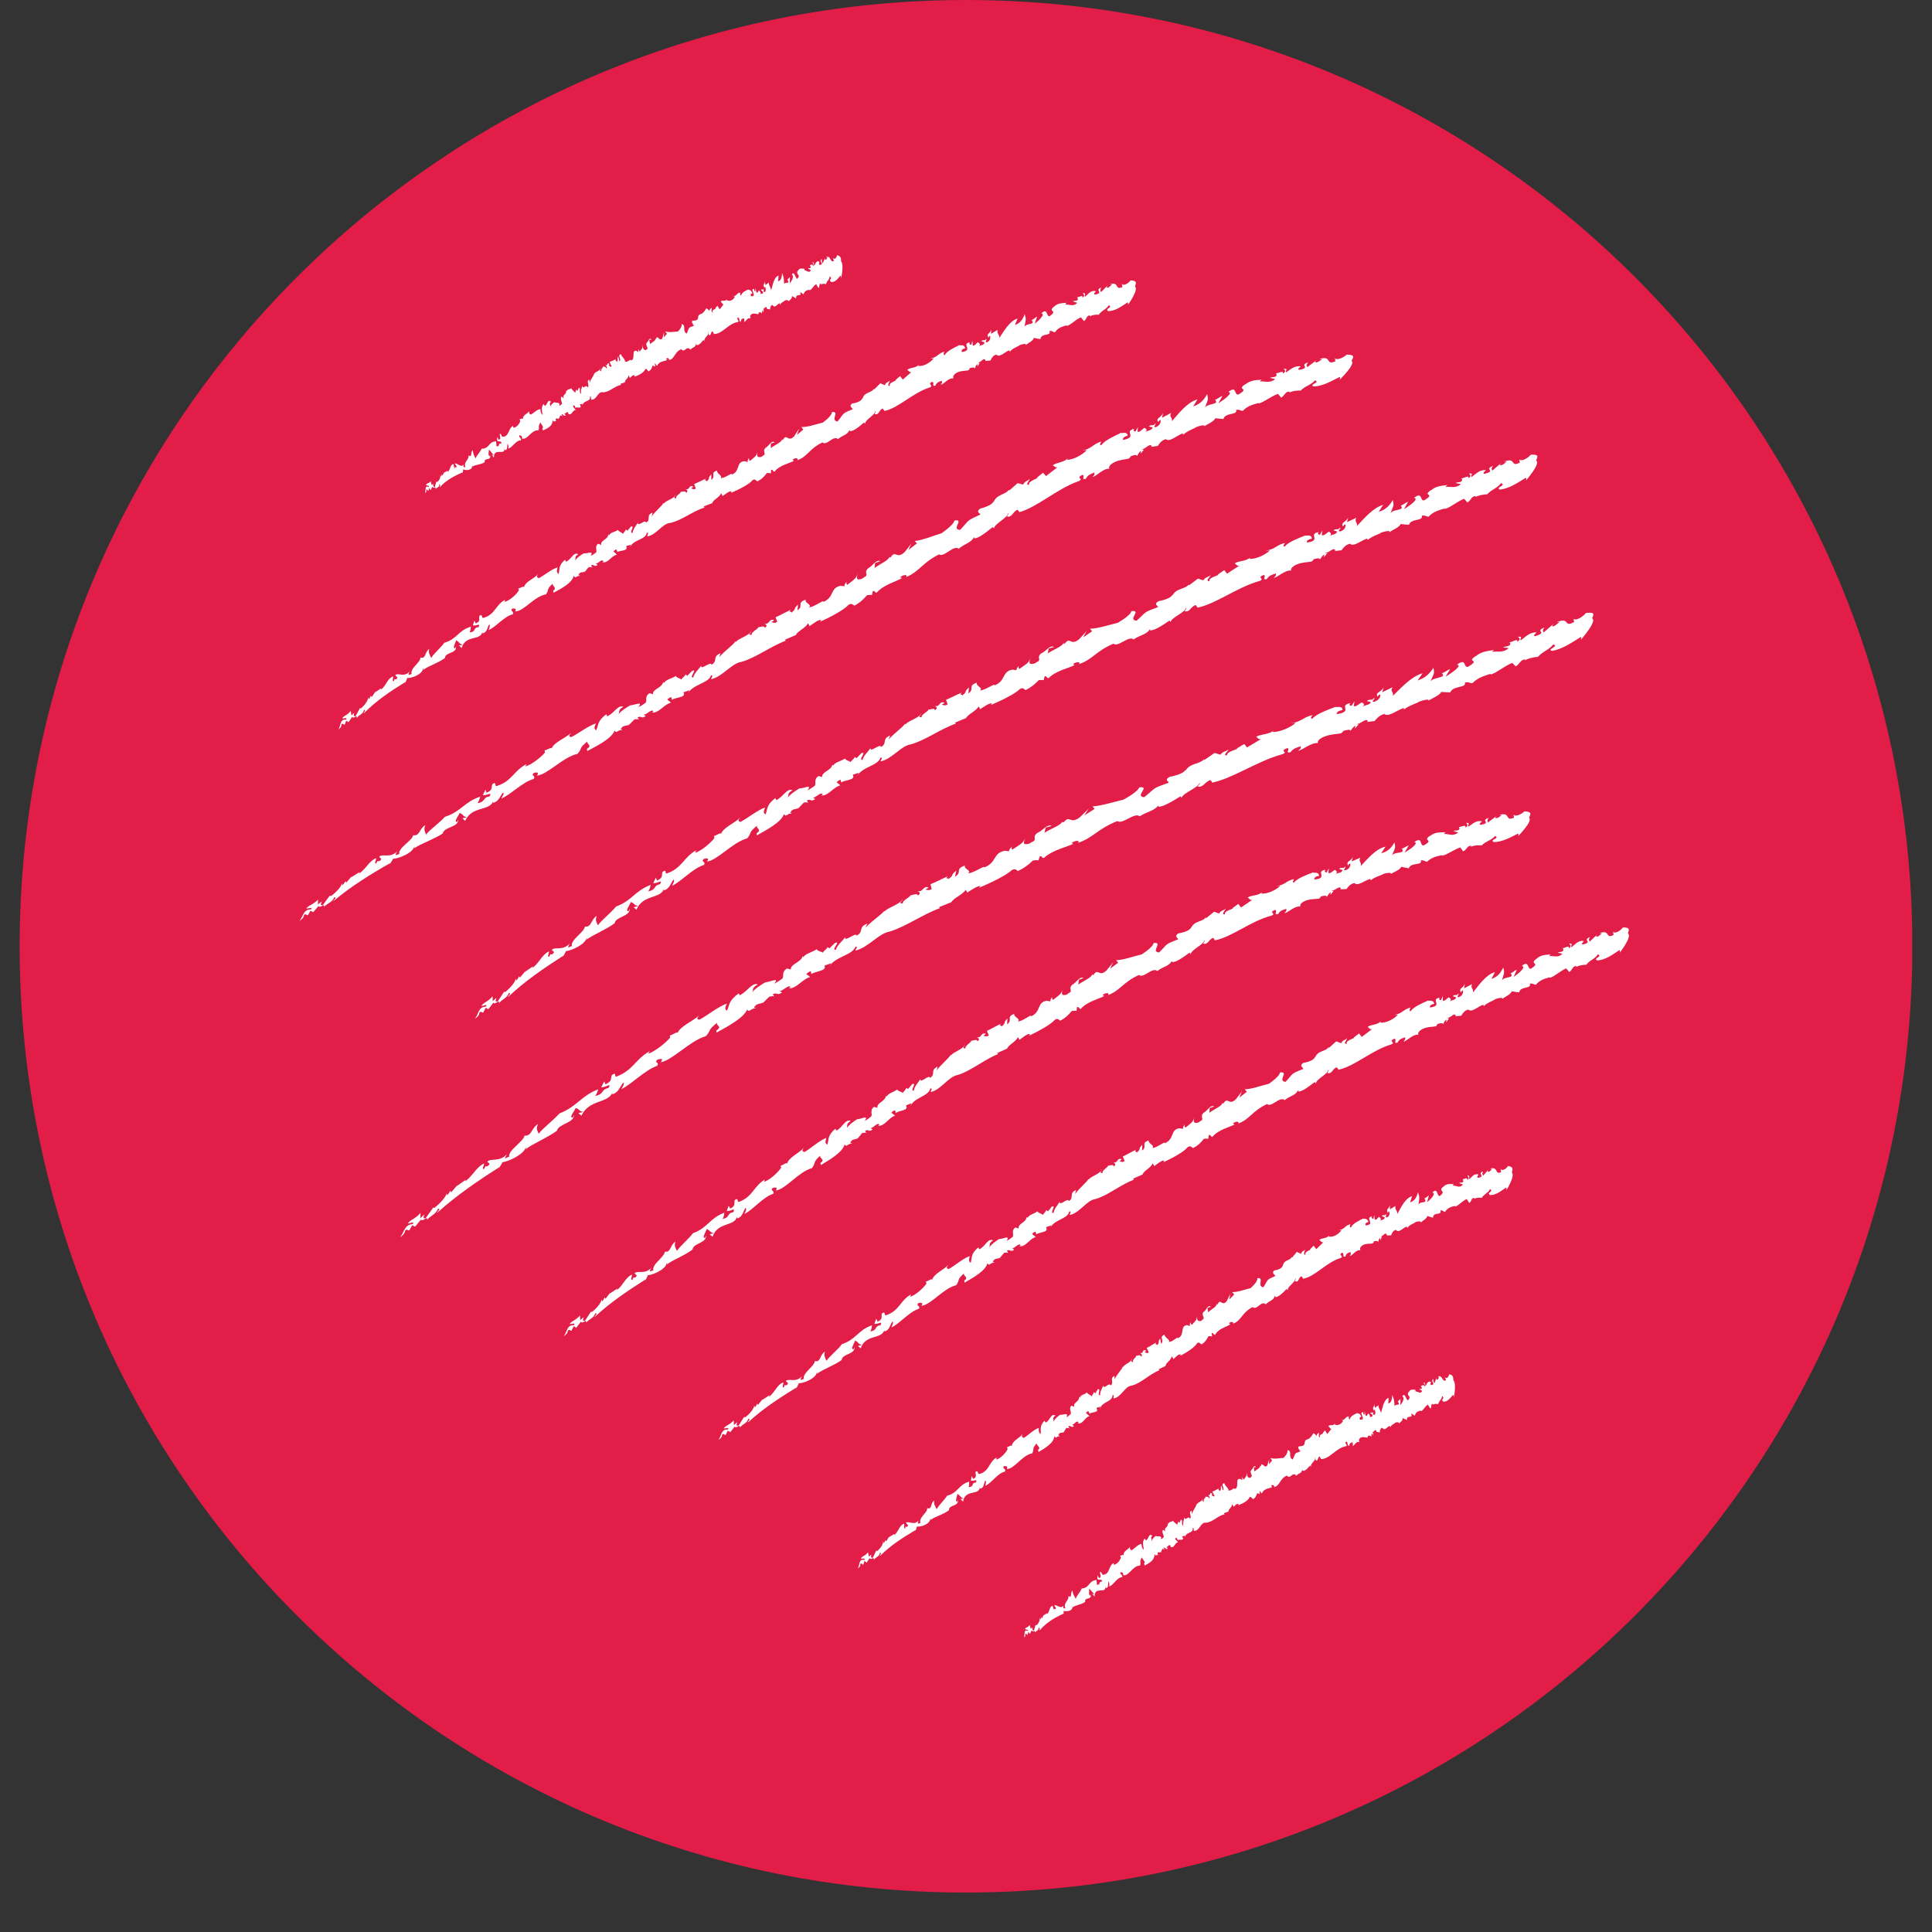 <svg version="1.0" preserveAspectRatio="xMidYMid meet" height="64" viewBox="0 0 48 48" zoomAndPan="magnify" width="64" xmlns:xlink="http://www.w3.org/1999/xlink" xmlns="http://www.w3.org/2000/svg"><rect x="0" y="0" width="48" height="48" fill="#333333" stroke="none"/><defs><clipPath id="0cfa3635c6"><path clip-rule="nonzero" d="M 0.488 0 L 47.508 0 L 47.508 47.02 L 0.488 47.02 Z M 0.488 0"></path></clipPath><clipPath id="9244a20952"><path clip-rule="nonzero" d="M 24 0 C 11.016 0 0.488 10.527 0.488 23.512 C 0.488 36.496 11.016 47.02 24 47.02 C 36.984 47.02 47.512 36.496 47.512 23.512 C 47.512 10.527 36.984 0 24 0 Z M 24 0"></path></clipPath><clipPath id="d43717f9be"><path clip-rule="nonzero" d="M 0.488 0 L 47.508 0 L 47.508 47.02 L 0.488 47.02 Z M 0.488 0"></path></clipPath><clipPath id="2ff9dcbefd"><path clip-rule="nonzero" d="M 24 0 C 11.016 0 0.488 10.527 0.488 23.512 C 0.488 36.496 11.016 47.02 24 47.02 C 36.984 47.02 47.512 36.496 47.512 23.512 C 47.512 10.527 36.984 0 24 0 Z M 24 0"></path></clipPath><clipPath id="3d8bfaec52"><rect height="48" y="0" width="48" x="0"></rect></clipPath><clipPath id="1b469cdabc"><path clip-rule="nonzero" d="M 7.438 6.324 L 40.496 6.324 L 40.496 40.855 L 7.438 40.855 Z M 7.438 6.324"></path></clipPath></defs><g clip-path="url(#0cfa3635c6)"><g clip-path="url(#9244a20952)"><g transform="matrix(1, 0, 0, 1, 0, 0)"><g clip-path="url(#3d8bfaec52)"><g clip-path="url(#d43717f9be)"><g clip-path="url(#2ff9dcbefd)"><path fill-rule="nonzero" fill-opacity="1" d="M 0.488 0 L 47.512 0 L 47.512 47.02 L 0.488 47.02 Z M 0.488 0" fill="#e11d48"></path></g></g></g></g></g></g><g clip-path="url(#1b469cdabc)"><path fill-rule="nonzero" fill-opacity="1" d="M 8.605 17.879 C 8.621 17.809 8.57 17.859 8.5 17.848 C 8.566 17.758 8.613 17.785 8.715 17.664 L 8.73 17.777 C 8.879 17.617 8.719 17.816 8.836 17.793 L 8.941 17.594 L 8.965 17.602 C 9.035 17.547 9.152 17.41 9.148 17.32 L 9.164 17.371 C 9.199 17.34 9.191 17.312 9.215 17.285 L 9.234 17.32 L 9.324 17.188 L 9.32 17.199 L 9.473 17.098 L 9.465 17.137 C 9.605 17.02 9.617 16.867 9.762 16.805 C 9.781 16.836 9.73 16.922 9.785 16.926 L 9.801 16.875 C 9.816 16.871 9.828 16.883 9.84 16.879 C 9.93 16.812 9.793 16.797 9.828 16.766 C 9.898 16.715 10.051 16.832 10.176 16.684 C 10.105 16.836 10.207 16.73 10.23 16.75 C 10.172 16.609 10.453 16.461 10.445 16.336 C 10.59 16.379 10.547 16.195 10.664 16.125 C 10.637 16.219 10.68 16.277 10.715 16.348 C 10.773 16.234 10.941 16.109 11.039 15.969 C 11.363 15.875 11.379 15.664 11.699 15.57 C 11.695 15.609 11.688 15.684 11.664 15.711 C 11.84 15.703 11.746 15.586 11.891 15.582 C 11.945 15.461 11.824 15.566 11.75 15.535 L 11.785 15.418 L 11.82 15.488 C 11.953 15.438 11.891 15.367 11.91 15.301 C 12.004 15.238 11.949 15.359 12.008 15.352 C 12.309 15.27 12.305 15.027 12.551 14.902 L 12.531 14.953 C 12.656 14.93 12.824 14.773 12.887 14.676 C 12.895 14.676 12.891 14.645 12.875 14.621 C 12.941 14.609 13.027 14.539 13.016 14.602 C 13.043 14.445 13.254 14.395 13.371 14.262 C 13.336 14.309 13.32 14.348 13.391 14.363 C 13.531 14.289 13.707 14.137 13.852 14.098 C 13.832 14.188 13.824 14.215 13.879 14.262 C 13.91 14.133 13.871 14.047 14.039 13.906 L 14.062 13.957 C 14.203 13.895 14.246 13.703 14.367 13.77 C 14.254 13.84 14.32 13.859 14.285 13.949 C 14.297 13.875 14.453 13.773 14.508 13.746 C 14.559 13.766 14.773 13.664 14.672 13.809 C 14.723 13.793 14.77 13.754 14.809 13.727 C 14.844 13.672 14.762 13.578 14.863 13.508 L 14.938 13.539 C 14.914 13.414 15.102 13.418 15.113 13.277 L 15.133 13.301 C 15.164 13.219 15.293 13.219 15.352 13.164 C 15.371 13.207 15.438 13.223 15.484 13.266 C 15.465 13.242 15.559 13.188 15.547 13.152 L 15.59 13.184 L 15.676 13.082 C 15.793 13.047 15.613 13.234 15.715 13.242 C 15.727 13.141 15.797 13.074 15.848 12.984 C 15.84 13.109 16.035 12.883 16.051 12.984 C 16.184 12.914 16.039 12.797 16.211 12.738 L 16.191 12.828 C 16.309 12.672 16.43 12.59 16.484 12.496 C 16.484 12.5 16.492 12.504 16.496 12.512 C 16.527 12.434 16.762 12.398 16.781 12.285 C 16.797 12.32 16.699 12.375 16.801 12.383 C 16.77 12.309 16.961 12.238 16.898 12.215 C 16.918 12.238 17.035 12.172 17.047 12.246 C 17.109 12.207 17.066 12.172 17.031 12.148 C 17.145 12.191 17.109 12.031 17.219 12.09 C 17.227 12.102 17.191 12.117 17.172 12.129 C 17.195 12.141 17.242 12.176 17.285 12.137 L 17.246 12.027 C 17.406 11.957 17.355 11.973 17.539 11.891 C 17.477 11.965 17.574 11.914 17.551 11.965 C 17.672 11.859 17.562 11.902 17.672 11.785 L 17.672 11.922 C 17.801 11.828 17.629 11.746 17.816 11.691 C 17.797 11.766 17.969 11.824 17.902 11.875 C 17.996 11.898 18.207 11.715 18.176 11.793 C 18.402 11.711 18.277 11.477 18.496 11.457 L 18.574 11.48 C 18.57 11.434 18.59 11.398 18.617 11.371 C 18.602 11.391 18.602 11.414 18.629 11.453 C 18.77 11.336 18.797 11.332 18.82 11.207 C 18.816 11.258 18.781 11.371 18.879 11.355 C 18.918 11.367 18.953 11.316 18.988 11.301 C 19.023 11.25 18.941 11.203 19.02 11.125 C 19.109 11.082 19.16 10.93 19.25 10.988 L 19.152 11.02 L 19.148 11.133 C 19.277 11.039 19.41 10.992 19.43 10.918 C 19.434 10.922 19.445 10.926 19.453 10.93 C 19.543 10.75 19.57 11 19.727 10.844 C 19.766 10.781 19.832 10.688 19.852 10.652 L 19.801 10.805 L 19.957 10.672 L 19.91 10.609 C 20.07 10.617 20.297 10.531 20.441 10.5 C 20.57 10.406 20.672 10.301 20.668 10.238 C 20.883 10.215 20.613 10.441 20.809 10.473 C 20.988 10.25 20.898 10.289 21.188 10.164 C 21.172 10.129 21.082 10.094 21.168 10.027 C 21.23 10.016 21.402 9.984 21.426 9.887 C 21.426 9.895 21.43 9.898 21.43 9.906 C 21.473 9.727 21.66 9.77 21.711 9.656 C 21.707 9.668 21.719 9.668 21.715 9.68 L 21.871 9.523 L 21.984 9.57 C 22.02 9.48 22.051 9.516 22.109 9.453 C 22.102 9.5 22.02 9.594 22.109 9.59 C 22.066 9.496 22.301 9.461 22.25 9.441 L 22.363 9.344 L 22.43 9.43 L 22.641 9.246 C 22.566 9.246 22.598 9.211 22.543 9.199 C 22.559 9.129 22.762 9.156 22.832 9.055 L 22.812 9.09 C 22.938 9.113 23.117 9.008 23.195 8.906 L 23.102 8.906 C 23.289 8.891 23.297 8.777 23.465 8.738 C 23.445 8.773 23.43 8.812 23.469 8.824 C 23.527 8.719 23.707 8.637 23.844 8.57 C 23.848 8.574 23.848 8.578 23.852 8.582 C 23.934 8.566 23.965 8.594 23.98 8.656 C 23.898 8.668 23.883 8.707 23.895 8.746 C 24.199 8.707 23.867 8.543 24.098 8.504 C 24.066 8.543 24.098 8.566 24.129 8.566 L 24.16 8.469 L 24.168 8.582 C 24.215 8.605 24.25 8.531 24.293 8.504 L 24.285 8.496 C 24.332 8.527 24.375 8.555 24.316 8.617 C 24.359 8.555 24.449 8.594 24.461 8.504 L 24.379 8.48 C 24.426 8.418 24.465 8.492 24.5 8.418 C 24.535 8.441 24.445 8.504 24.52 8.504 C 24.613 8.469 24.609 8.379 24.598 8.344 C 24.562 8.355 24.57 8.367 24.559 8.391 C 24.492 8.277 24.602 8.305 24.629 8.18 L 24.621 8.293 L 24.789 8.195 C 24.758 8.293 24.832 8.297 24.828 8.395 C 24.938 8.234 25.082 7.973 25.281 7.914 L 25.215 8.074 C 25.359 8.027 25.418 7.918 25.457 7.805 C 25.504 7.957 25.484 7.934 25.453 8.121 C 25.504 8.02 25.703 8.078 25.648 7.977 L 25.629 7.949 C 25.66 7.953 25.723 7.883 25.766 7.867 L 25.707 8.043 C 25.805 7.969 25.984 7.801 25.871 7.785 C 26.031 7.629 25.992 7.879 26.078 7.855 C 26.309 7.691 26.004 7.766 26.195 7.609 L 26.188 7.621 C 26.281 7.52 26.398 7.535 26.5 7.523 C 26.484 7.535 26.473 7.551 26.469 7.566 C 26.566 7.559 26.672 7.629 26.762 7.523 L 26.652 7.488 C 26.699 7.465 26.734 7.48 26.766 7.461 C 26.785 7.438 26.781 7.406 26.758 7.387 C 26.832 7.379 26.906 7.316 26.895 7.395 C 26.961 7.359 26.93 7.309 26.898 7.281 C 27.004 7.289 26.93 7.309 26.957 7.375 C 27.051 7.293 27.098 7.207 27.227 7.234 C 27.207 7.27 27.156 7.301 27.207 7.32 C 27.445 7.266 27.176 7.215 27.359 7.145 C 27.332 7.191 27.332 7.219 27.355 7.258 L 27.523 7.086 C 27.512 7.109 27.48 7.133 27.504 7.148 C 27.562 7.152 27.586 7.094 27.629 7.07 L 27.57 7.066 C 27.816 6.98 27.691 7.23 27.887 7.129 L 27.871 7.051 C 27.922 7.121 28.051 7.023 28.09 6.965 C 28.262 6.973 28.223 7.031 28.199 7.117 C 28.297 7.199 28.023 7.574 28.023 7.574 C 28.023 7.551 28.039 7.527 28.016 7.512 C 27.855 7.617 27.711 7.727 27.535 7.73 C 27.43 7.668 27.664 7.645 27.547 7.582 C 27.477 7.699 27.379 7.703 27.297 7.82 C 27.234 7.812 27.125 7.824 27.062 7.871 C 27.078 7.859 27.094 7.848 27.07 7.836 C 26.988 7.844 27 7.934 26.93 7.977 L 26.855 7.883 C 26.711 7.945 26.617 8.066 26.508 8.098 L 26.5 8.082 C 26.391 8.113 26.281 8.145 26.211 8.254 C 26.152 8.25 26.156 8.215 26.074 8.223 C 26.125 8.363 25.871 8.262 25.848 8.426 L 25.684 8.395 C 25.676 8.469 25.539 8.523 25.484 8.574 C 25.512 8.523 25.395 8.547 25.316 8.582 C 25.359 8.582 25.145 8.652 25.09 8.738 L 25.074 8.703 C 24.969 8.738 24.832 8.898 24.754 8.809 C 24.668 8.832 24.637 8.895 24.609 8.957 L 24.469 8.969 L 24.488 8.957 C 24.445 8.855 24.371 9.02 24.285 9.008 L 24.34 9.02 C 24.32 9.039 24.305 9.086 24.285 9.109 L 24.285 9.047 C 24.242 9.07 24.234 9.121 24.219 9.16 C 24.211 9.109 24.125 9.133 24.066 9.16 C 24.117 9.145 24.07 9.184 24.07 9.184 C 24.078 9.234 23.809 9.172 23.695 9.324 C 23.684 9.352 23.672 9.375 23.691 9.402 C 23.551 9.379 23.441 9.566 23.371 9.555 C 23.422 9.504 23.398 9.492 23.398 9.457 C 23.309 9.496 23.277 9.496 23.238 9.582 C 23.137 9.609 23.227 9.508 23.164 9.484 C 23.016 9.551 23.215 9.57 23.102 9.625 C 22.672 9.758 22.316 10.148 21.965 10.211 C 21.977 10.188 21.938 10.176 21.934 10.148 C 21.832 10.18 21.844 10.328 21.73 10.285 C 21.738 10.258 21.77 10.219 21.746 10.207 C 21.742 10.32 21.496 10.418 21.492 10.531 L 21.465 10.496 C 21.348 10.602 21.188 10.73 21.109 10.711 C 21.129 10.695 21.113 10.699 21.105 10.684 C 21.051 10.812 20.938 10.805 20.82 10.91 C 20.703 10.805 20.539 11.086 20.434 10.992 C 20.105 11.145 20.066 11.348 19.809 11.434 C 19.848 11.367 19.73 11.371 19.691 11.426 L 19.727 11.449 C 19.609 11.516 19.375 11.551 19.242 11.719 C 19.199 11.723 19.211 11.66 19.16 11.672 L 19.152 11.762 C 19.113 11.75 19.082 11.75 19.051 11.754 C 18.984 11.844 18.926 11.906 18.816 11.961 C 18.781 11.938 18.758 11.887 18.695 11.93 C 18.621 12.031 18.355 12.164 18.16 12.246 L 18.176 12.207 C 18.105 12.199 18.027 12.277 17.945 12.328 C 17.957 12.301 17.922 12.277 17.918 12.254 C 17.871 12.367 17.719 12.41 17.695 12.5 L 17.484 12.582 L 17.504 12.609 C 17.195 12.707 16.941 12.93 16.652 12.992 C 16.457 13.004 16.312 13.285 16.094 13.324 C 16.047 13.324 16.145 13.23 16.07 13.234 C 16.039 13.426 15.715 13.395 15.637 13.625 L 15.672 13.535 L 15.559 13.566 C 15.559 13.602 15.586 13.602 15.551 13.652 C 15.445 13.699 15.414 13.676 15.336 13.715 C 15.324 13.68 15.336 13.602 15.242 13.699 L 15.328 13.781 C 15.188 13.801 15.109 14.008 14.965 13.965 C 14.984 13.953 15 13.953 14.988 13.941 C 14.938 13.879 14.879 13.996 14.805 14.004 L 14.848 14.035 C 14.766 14.105 14.758 14.004 14.684 14.047 L 14.719 14.109 C 14.699 14.086 14.656 14.09 14.625 14.09 L 14.516 14.223 L 14.527 14.199 C 14.48 14.238 14.402 14.184 14.371 14.297 C 14.387 14.297 14.422 14.281 14.398 14.309 C 14.297 14.305 14.309 14.391 14.254 14.305 C 14.215 14.484 13.949 14.621 13.754 14.727 L 13.742 14.676 C 13.855 14.602 13.711 14.562 13.734 14.5 C 13.562 14.652 13.656 14.633 13.566 14.766 C 13.27 14.816 13.012 15.195 12.797 15.191 C 12.848 15.125 12.781 15.105 12.719 15.125 C 12.676 15.203 12.773 15.168 12.742 15.262 C 12.527 15.309 12.32 15.582 12.141 15.652 C 12.156 15.602 12.188 15.547 12.156 15.512 C 12.105 15.582 12.105 15.723 11.984 15.734 C 11.988 15.723 11.98 15.711 11.984 15.699 C 11.938 15.93 11.562 15.762 11.469 16.102 L 11.406 16.035 L 11.496 16.023 C 11.379 15.977 11.441 15.969 11.332 15.906 C 11.328 15.957 11.227 16.109 11.309 16.109 L 11.328 16.059 C 11.355 16.246 11.059 16.195 11.055 16.348 C 10.891 16.473 10.625 16.551 10.516 16.645 C 10.52 16.629 10.527 16.602 10.512 16.605 C 10.496 16.762 10.215 16.855 10.117 16.844 C 10.105 16.887 10.078 16.941 10.062 16.996 L 10.078 16.941 C 9.707 17.168 9.348 17.41 9.051 17.711 C 8.984 17.75 9.125 17.633 9.043 17.637 C 9.012 17.758 8.93 17.746 8.867 17.836 C 8.863 17.734 8.789 17.879 8.75 17.809 L 8.66 17.941 L 8.602 17.906 L 8.566 18 C 8.531 18.02 8.531 17.957 8.484 17.992 C 8.484 18.062 8.453 18.086 8.41 18.125 C 8.473 18.016 8.441 17.859 8.605 17.879 Z M 8.305 22.293 C 8.406 22.285 8.215 22.426 8.301 22.375 C 8.723 22.02 9.203 21.723 9.699 21.441 L 9.672 21.504 C 9.699 21.441 9.746 21.379 9.766 21.336 C 9.883 21.336 10.242 21.207 10.293 21.035 C 10.309 21.031 10.297 21.062 10.289 21.078 C 10.441 20.965 10.777 20.855 11 20.707 C 11.031 20.539 11.387 20.562 11.387 20.363 L 11.359 20.422 C 11.254 20.43 11.41 20.25 11.418 20.195 C 11.543 20.254 11.469 20.266 11.598 20.309 L 11.488 20.328 L 11.555 20.395 C 11.727 20.016 12.156 20.16 12.254 19.906 C 12.246 19.918 12.258 19.93 12.25 19.945 C 12.398 19.918 12.426 19.766 12.5 19.688 C 12.531 19.719 12.484 19.781 12.453 19.84 C 12.688 19.746 12.984 19.426 13.262 19.352 C 13.312 19.246 13.188 19.297 13.254 19.207 C 13.336 19.176 13.41 19.191 13.336 19.27 C 13.602 19.25 13.98 18.812 14.352 18.727 C 14.484 18.57 14.363 18.605 14.598 18.418 C 14.559 18.492 14.734 18.516 14.582 18.605 L 14.59 18.66 C 14.848 18.523 15.195 18.348 15.27 18.152 C 15.328 18.234 15.324 18.141 15.449 18.137 C 15.48 18.105 15.438 18.125 15.418 18.129 C 15.469 18 15.562 18.051 15.621 18.004 L 15.605 18.031 L 15.762 17.875 C 15.797 17.867 15.852 17.859 15.875 17.883 L 15.84 17.824 C 15.938 17.77 15.93 17.875 16.043 17.789 L 15.992 17.758 C 16.086 17.746 16.176 17.613 16.23 17.668 C 16.242 17.68 16.223 17.684 16.195 17.703 C 16.371 17.727 16.496 17.496 16.672 17.457 L 16.578 17.379 C 16.707 17.266 16.68 17.348 16.691 17.387 C 16.793 17.332 16.832 17.352 16.969 17.293 C 17.02 17.234 16.98 17.238 16.984 17.199 L 17.133 17.148 L 17.078 17.25 C 17.203 16.992 17.598 16.988 17.664 16.781 C 17.758 16.766 17.625 16.879 17.684 16.871 C 17.961 16.801 18.176 16.48 18.418 16.445 C 18.785 16.34 19.129 16.066 19.523 15.918 L 19.5 15.895 L 19.773 15.777 C 19.812 15.68 20.004 15.613 20.078 15.484 C 20.082 15.512 20.121 15.531 20.105 15.562 C 20.211 15.492 20.316 15.398 20.402 15.402 L 20.379 15.445 C 20.633 15.332 20.977 15.148 21.082 15.027 C 21.16 14.977 21.184 15.023 21.227 15.047 C 21.367 14.973 21.449 14.895 21.539 14.789 C 21.578 14.781 21.617 14.777 21.664 14.781 L 21.684 14.688 C 21.746 14.664 21.727 14.734 21.781 14.723 C 21.961 14.523 22.258 14.453 22.41 14.363 L 22.367 14.344 C 22.418 14.281 22.566 14.262 22.512 14.336 C 22.84 14.207 22.91 13.98 23.332 13.773 C 23.453 13.859 23.688 13.531 23.82 13.633 C 23.977 13.5 24.117 13.492 24.199 13.348 C 24.207 13.359 24.227 13.359 24.199 13.375 C 24.297 13.387 24.508 13.223 24.664 13.094 L 24.695 13.129 C 24.711 13.008 25.031 12.871 25.047 12.75 C 25.074 12.758 25.031 12.805 25.016 12.832 C 25.152 12.867 25.156 12.707 25.285 12.664 C 25.285 12.691 25.336 12.695 25.316 12.727 C 25.762 12.609 26.25 12.148 26.801 11.953 C 26.945 11.883 26.703 11.887 26.895 11.797 C 26.969 11.816 26.848 11.934 26.977 11.895 C 27.035 11.793 27.074 11.789 27.191 11.738 C 27.184 11.777 27.215 11.789 27.141 11.848 C 27.227 11.852 27.391 11.637 27.562 11.645 C 27.543 11.621 27.559 11.594 27.574 11.566 C 27.734 11.391 28.066 11.426 28.062 11.375 C 28.062 11.375 28.129 11.328 28.062 11.348 C 28.137 11.316 28.246 11.277 28.25 11.332 C 28.277 11.289 28.293 11.234 28.348 11.203 L 28.34 11.27 C 28.367 11.246 28.391 11.195 28.422 11.172 L 28.355 11.164 C 28.457 11.168 28.574 10.988 28.617 11.09 L 28.59 11.105 L 28.766 11.078 C 28.809 11.012 28.855 10.941 28.965 10.91 C 29.055 10.996 29.246 10.812 29.387 10.766 L 29.395 10.805 C 29.477 10.707 29.758 10.613 29.703 10.617 C 29.805 10.574 29.957 10.543 29.918 10.594 C 29.992 10.539 30.172 10.469 30.191 10.391 L 30.395 10.41 C 30.445 10.238 30.754 10.324 30.711 10.184 C 30.812 10.168 30.801 10.207 30.879 10.207 C 30.984 10.09 31.125 10.051 31.27 10.012 L 31.277 10.023 C 31.418 9.984 31.555 9.859 31.75 9.785 L 31.828 9.879 C 31.922 9.828 31.922 9.738 32.027 9.727 C 32.055 9.738 32.035 9.75 32.012 9.766 C 32.098 9.711 32.238 9.699 32.316 9.703 C 32.441 9.578 32.562 9.574 32.672 9.449 C 32.812 9.512 32.512 9.543 32.637 9.602 C 32.863 9.594 33.062 9.477 33.281 9.367 C 33.309 9.383 33.285 9.406 33.285 9.434 C 33.281 9.434 33.691 9.047 33.578 8.965 C 33.621 8.879 33.68 8.816 33.461 8.809 C 33.402 8.867 33.223 8.969 33.168 8.898 L 33.176 8.977 C 32.914 9.086 33.109 8.824 32.781 8.918 L 32.855 8.926 C 32.797 8.945 32.762 9.008 32.684 9.004 C 32.656 8.988 32.699 8.965 32.719 8.941 L 32.48 9.121 C 32.453 9.082 32.457 9.055 32.5 9.004 C 32.254 9.082 32.594 9.129 32.281 9.188 C 32.215 9.172 32.285 9.137 32.32 9.102 C 32.16 9.078 32.082 9.168 31.949 9.254 C 31.926 9.188 32.027 9.164 31.891 9.16 C 31.926 9.188 31.961 9.242 31.871 9.277 C 31.895 9.195 31.789 9.266 31.695 9.277 C 31.723 9.293 31.727 9.328 31.695 9.352 C 31.656 9.375 31.609 9.363 31.551 9.387 L 31.68 9.418 C 31.551 9.531 31.43 9.465 31.305 9.477 C 31.309 9.461 31.328 9.445 31.348 9.434 C 31.219 9.445 31.074 9.438 30.941 9.551 L 30.949 9.539 C 30.688 9.711 31.078 9.617 30.77 9.801 C 30.652 9.828 30.738 9.566 30.516 9.738 C 30.656 9.75 30.402 9.938 30.27 10.02 L 30.371 9.836 C 30.312 9.855 30.223 9.93 30.188 9.93 L 30.207 9.957 C 30.262 10.059 30.016 10.016 29.938 10.125 C 30.008 9.926 30.027 9.949 29.992 9.793 C 29.922 9.914 29.836 10.035 29.645 10.098 L 29.75 9.922 C 29.492 9.996 29.273 10.285 29.117 10.465 C 29.133 10.359 29.039 10.367 29.098 10.258 L 28.871 10.379 L 28.895 10.258 C 28.84 10.395 28.707 10.375 28.777 10.488 C 28.797 10.461 28.785 10.449 28.832 10.434 C 28.844 10.473 28.836 10.562 28.715 10.613 C 28.621 10.617 28.742 10.543 28.703 10.52 C 28.648 10.605 28.609 10.527 28.543 10.598 L 28.637 10.617 C 28.613 10.711 28.508 10.68 28.445 10.75 C 28.523 10.676 28.477 10.652 28.422 10.625 L 28.43 10.633 C 28.375 10.664 28.32 10.746 28.262 10.727 L 28.27 10.609 L 28.215 10.719 C 28.176 10.719 28.141 10.695 28.184 10.652 C 27.895 10.719 28.289 10.855 27.902 10.93 C 27.891 10.891 27.918 10.848 28.02 10.824 C 28.008 10.762 27.969 10.738 27.867 10.762 C 27.863 10.758 27.863 10.754 27.859 10.75 C 27.68 10.836 27.445 10.941 27.359 11.062 C 27.309 11.055 27.336 11.012 27.363 10.969 C 27.148 11.031 27.125 11.152 26.891 11.191 L 27.004 11.18 C 26.898 11.297 26.66 11.43 26.508 11.422 L 26.535 11.379 C 26.438 11.5 26.188 11.496 26.156 11.57 C 26.227 11.574 26.18 11.621 26.273 11.609 L 25.988 11.828 L 25.914 11.746 L 25.766 11.863 C 25.824 11.883 25.527 11.949 25.57 12.043 C 25.457 12.059 25.57 11.949 25.586 11.895 C 25.508 11.973 25.477 11.938 25.418 12.039 L 25.281 12.004 L 25.07 12.191 C 25.078 12.176 25.059 12.18 25.066 12.164 C 24.992 12.293 24.766 12.273 24.688 12.469 C 24.691 12.461 24.688 12.461 24.688 12.453 C 24.645 12.559 24.43 12.613 24.352 12.637 C 24.238 12.723 24.344 12.746 24.359 12.781 C 23.988 12.957 24.105 12.898 23.855 13.164 C 23.617 13.16 23.977 12.879 23.711 12.934 C 23.707 13 23.566 13.125 23.398 13.246 C 23.215 13.301 22.926 13.422 22.727 13.441 L 22.781 13.5 L 22.57 13.664 L 22.648 13.492 C 22.625 13.535 22.531 13.645 22.473 13.719 C 22.266 13.91 22.254 13.645 22.125 13.852 C 22.113 13.848 22.105 13.844 22.098 13.84 C 22.066 13.926 21.898 13.992 21.727 14.109 L 21.742 13.988 L 21.871 13.941 C 21.762 13.895 21.684 14.062 21.566 14.121 C 21.465 14.215 21.562 14.254 21.512 14.316 C 21.465 14.336 21.414 14.395 21.367 14.391 C 21.246 14.422 21.301 14.293 21.312 14.238 C 21.27 14.379 21.234 14.383 21.051 14.531 C 21.016 14.492 21.023 14.465 21.043 14.445 C 21.008 14.477 20.98 14.516 20.977 14.566 L 20.883 14.555 C 20.613 14.605 20.742 14.84 20.449 14.957 C 20.496 14.871 20.215 15.098 20.098 15.086 C 20.188 15.02 19.984 14.984 20.016 14.898 C 19.777 14.984 19.98 15.051 19.812 15.164 L 19.828 15.02 C 19.68 15.156 19.816 15.098 19.656 15.227 C 19.691 15.168 19.562 15.238 19.648 15.148 C 19.414 15.262 19.48 15.238 19.27 15.336 L 19.309 15.449 C 19.246 15.496 19.195 15.465 19.168 15.453 C 19.195 15.438 19.238 15.418 19.227 15.406 C 19.102 15.359 19.125 15.527 18.988 15.492 C 19.031 15.512 19.082 15.547 19 15.598 C 18.992 15.52 18.84 15.605 18.82 15.582 C 18.895 15.598 18.648 15.699 18.676 15.773 C 18.551 15.777 18.68 15.707 18.664 15.672 C 18.629 15.793 18.332 15.863 18.285 15.949 C 18.277 15.945 18.273 15.941 18.27 15.938 C 18.195 16.043 18.031 16.145 17.867 16.328 L 17.902 16.23 C 17.684 16.312 17.848 16.422 17.676 16.516 C 17.664 16.41 17.398 16.672 17.422 16.539 C 17.348 16.641 17.25 16.723 17.223 16.832 C 17.102 16.836 17.344 16.617 17.199 16.664 L 17.078 16.789 L 17.027 16.754 C 17.039 16.793 16.914 16.863 16.934 16.887 C 16.883 16.844 16.805 16.84 16.789 16.793 C 16.703 16.859 16.547 16.875 16.496 16.969 L 16.477 16.945 C 16.445 17.094 16.211 17.117 16.223 17.246 L 16.137 17.223 C 16.004 17.309 16.086 17.402 16.039 17.461 C 15.984 17.496 15.922 17.547 15.859 17.566 C 16.004 17.398 15.723 17.535 15.664 17.52 C 15.594 17.559 15.387 17.684 15.359 17.766 C 15.414 17.664 15.336 17.648 15.488 17.559 C 15.348 17.504 15.27 17.715 15.086 17.797 L 15.062 17.746 C 14.836 17.918 14.875 18.004 14.812 18.145 C 14.75 18.102 14.766 18.074 14.805 17.973 C 14.621 18.031 14.383 18.215 14.195 18.312 C 14.113 18.305 14.141 18.258 14.191 18.207 C 14.023 18.359 13.758 18.438 13.699 18.609 C 13.723 18.543 13.609 18.625 13.527 18.645 C 13.539 18.668 13.543 18.703 13.531 18.707 C 13.441 18.812 13.207 19 13.051 19.043 L 13.082 18.984 C 12.758 19.148 12.727 19.406 12.344 19.527 C 12.27 19.543 12.355 19.406 12.234 19.48 C 12.195 19.555 12.262 19.625 12.09 19.695 L 12.062 19.621 L 11.996 19.754 C 12.082 19.777 12.246 19.652 12.16 19.789 C 11.984 19.809 12.074 19.926 11.859 19.953 C 11.895 19.922 11.918 19.84 11.93 19.793 C 11.523 19.93 11.465 20.16 11.055 20.293 C 10.906 20.457 10.68 20.609 10.586 20.734 C 10.555 20.66 10.52 20.602 10.57 20.5 C 10.41 20.586 10.434 20.781 10.266 20.75 C 10.246 20.887 9.875 21.07 9.922 21.223 C 9.898 21.199 9.758 21.324 9.871 21.152 C 9.691 21.324 9.527 21.211 9.434 21.273 C 9.383 21.312 9.543 21.316 9.426 21.395 C 9.406 21.398 9.395 21.391 9.375 21.395 L 9.348 21.453 C 9.281 21.453 9.359 21.355 9.344 21.32 C 9.156 21.402 9.109 21.574 8.914 21.711 L 8.938 21.664 L 8.73 21.793 L 8.734 21.777 L 8.602 21.93 L 8.586 21.895 C 8.551 21.93 8.555 21.953 8.508 21.992 L 8.496 21.941 C 8.484 22.039 8.316 22.199 8.223 22.262 L 8.191 22.254 L 8.023 22.484 C 7.879 22.52 8.109 22.289 7.898 22.473 L 7.902 22.352 C 7.758 22.492 7.703 22.465 7.609 22.57 C 7.688 22.578 7.762 22.52 7.73 22.594 C 7.535 22.59 7.539 22.758 7.438 22.883 C 7.5 22.836 7.543 22.809 7.555 22.73 C 7.625 22.688 7.609 22.758 7.652 22.734 L 7.715 22.625 L 7.781 22.664 L 7.914 22.508 C 7.949 22.582 8.07 22.418 8.051 22.531 C 8.148 22.426 8.246 22.43 8.305 22.293 Z M 33.465 12.973 L 33.496 12.855 C 33.438 12.988 33.305 12.965 33.367 13.082 C 33.387 13.055 33.379 13.043 33.426 13.027 C 33.438 13.066 33.426 13.16 33.301 13.203 C 33.203 13.203 33.328 13.137 33.293 13.109 C 33.234 13.191 33.195 13.113 33.129 13.18 L 33.223 13.203 C 33.195 13.297 33.09 13.262 33.023 13.328 C 33.105 13.262 33.059 13.23 33.004 13.203 L 33.016 13.211 C 32.957 13.238 32.898 13.32 32.84 13.297 L 32.852 13.18 L 32.793 13.285 C 32.758 13.285 32.719 13.262 32.766 13.219 C 32.473 13.27 32.859 13.426 32.469 13.48 C 32.461 13.441 32.488 13.402 32.594 13.383 C 32.586 13.316 32.547 13.293 32.441 13.309 C 32.438 13.309 32.438 13.305 32.438 13.301 C 32.25 13.375 32.008 13.465 31.914 13.582 C 31.867 13.57 31.898 13.531 31.926 13.488 C 31.707 13.539 31.676 13.656 31.438 13.68 L 31.551 13.676 C 31.438 13.785 31.191 13.902 31.039 13.883 L 31.066 13.844 C 30.961 13.957 30.711 13.934 30.676 14.008 C 30.742 14.016 30.695 14.059 30.789 14.055 L 30.484 14.254 L 30.418 14.164 L 30.258 14.273 C 30.32 14.293 30.012 14.34 30.051 14.438 C 29.934 14.441 30.059 14.344 30.078 14.289 C 29.992 14.359 29.961 14.324 29.895 14.418 L 29.762 14.375 L 29.535 14.547 C 29.547 14.531 29.527 14.531 29.535 14.52 C 29.449 14.645 29.223 14.605 29.129 14.797 C 29.137 14.789 29.133 14.785 29.129 14.777 C 29.078 14.879 28.859 14.918 28.781 14.938 C 28.656 15.012 28.762 15.043 28.773 15.082 C 28.387 15.227 28.508 15.18 28.238 15.422 C 28 15.402 28.383 15.148 28.109 15.184 C 28.102 15.25 27.953 15.367 27.773 15.473 C 27.586 15.516 27.285 15.617 27.082 15.621 L 27.133 15.684 L 26.91 15.836 L 27 15.668 C 26.973 15.711 26.871 15.812 26.809 15.883 C 26.586 16.062 26.594 15.797 26.449 15.996 C 26.438 15.992 26.43 15.988 26.422 15.98 C 26.383 16.062 26.211 16.121 26.031 16.23 L 26.055 16.113 L 26.188 16.074 C 26.078 16.016 25.992 16.184 25.867 16.234 C 25.758 16.324 25.855 16.367 25.801 16.426 C 25.754 16.445 25.699 16.504 25.652 16.492 C 25.531 16.52 25.59 16.395 25.605 16.34 C 25.555 16.477 25.52 16.48 25.324 16.621 C 25.293 16.582 25.301 16.555 25.324 16.535 C 25.285 16.566 25.258 16.605 25.25 16.652 L 25.156 16.637 C 24.883 16.68 25 16.918 24.703 17.031 C 24.754 16.945 24.461 17.164 24.348 17.152 C 24.438 17.086 24.234 17.047 24.27 16.961 C 24.023 17.043 24.23 17.113 24.059 17.227 L 24.074 17.078 C 23.922 17.215 24.062 17.16 23.898 17.285 C 23.934 17.227 23.805 17.297 23.895 17.207 C 23.652 17.312 23.719 17.293 23.504 17.387 L 23.543 17.5 C 23.48 17.547 23.43 17.512 23.398 17.504 C 23.426 17.488 23.473 17.469 23.461 17.457 C 23.336 17.406 23.355 17.578 23.219 17.539 C 23.262 17.562 23.312 17.594 23.227 17.645 C 23.223 17.566 23.066 17.652 23.047 17.629 C 23.125 17.645 22.875 17.746 22.898 17.82 C 22.773 17.824 22.902 17.754 22.891 17.715 C 22.852 17.84 22.551 17.906 22.504 17.996 C 22.496 17.988 22.492 17.988 22.488 17.98 C 22.41 18.086 22.246 18.191 22.078 18.371 L 22.117 18.273 C 21.895 18.359 22.059 18.469 21.887 18.559 C 21.875 18.453 21.605 18.719 21.629 18.586 C 21.555 18.688 21.457 18.77 21.43 18.879 C 21.309 18.887 21.551 18.66 21.402 18.711 L 21.281 18.836 L 21.23 18.805 C 21.246 18.844 21.117 18.914 21.141 18.938 C 21.086 18.895 21.008 18.891 20.992 18.844 C 20.91 18.91 20.75 18.93 20.699 19.02 L 20.68 19 C 20.648 19.148 20.41 19.176 20.426 19.305 L 20.336 19.281 C 20.203 19.371 20.289 19.461 20.242 19.523 C 20.188 19.559 20.125 19.609 20.062 19.633 C 20.203 19.461 19.926 19.605 19.867 19.586 C 19.793 19.625 19.59 19.758 19.562 19.84 C 19.617 19.738 19.539 19.727 19.688 19.633 C 19.547 19.578 19.469 19.789 19.289 19.879 L 19.262 19.828 C 19.035 20.004 19.078 20.09 19.02 20.234 C 18.957 20.191 18.973 20.164 19.008 20.062 C 18.824 20.125 18.59 20.316 18.402 20.418 C 18.32 20.41 18.344 20.363 18.395 20.309 C 18.23 20.469 17.965 20.555 17.91 20.73 C 17.93 20.66 17.816 20.75 17.734 20.773 C 17.75 20.793 17.754 20.828 17.742 20.832 C 17.652 20.945 17.426 21.141 17.27 21.188 L 17.297 21.125 C 16.98 21.301 16.953 21.562 16.574 21.699 C 16.5 21.719 16.582 21.578 16.461 21.66 C 16.426 21.734 16.496 21.801 16.324 21.879 L 16.293 21.805 L 16.23 21.941 C 16.32 21.961 16.48 21.828 16.398 21.969 C 16.223 21.996 16.32 22.109 16.102 22.145 C 16.137 22.113 16.156 22.027 16.168 21.984 C 15.762 22.137 15.715 22.371 15.305 22.523 C 15.164 22.695 14.945 22.859 14.855 22.988 C 14.82 22.918 14.781 22.859 14.828 22.754 C 14.672 22.848 14.703 23.043 14.531 23.02 C 14.523 23.156 14.156 23.359 14.211 23.508 C 14.188 23.488 14.051 23.621 14.156 23.441 C 13.98 23.625 13.812 23.523 13.723 23.586 C 13.672 23.629 13.836 23.625 13.719 23.711 C 13.703 23.715 13.688 23.703 13.672 23.711 L 13.645 23.77 C 13.578 23.777 13.652 23.676 13.637 23.637 C 13.453 23.73 13.414 23.906 13.223 24.055 L 13.242 24.008 L 13.039 24.148 L 13.047 24.133 L 12.918 24.289 L 12.898 24.254 C 12.871 24.293 12.875 24.316 12.828 24.359 L 12.816 24.309 C 12.809 24.406 12.645 24.574 12.555 24.645 L 12.523 24.641 L 12.367 24.879 C 12.223 24.922 12.445 24.676 12.242 24.875 L 12.238 24.754 C 12.102 24.906 12.047 24.879 11.957 24.992 C 12.035 24.992 12.109 24.93 12.078 25.008 C 11.883 25.012 11.895 25.184 11.801 25.312 C 11.863 25.262 11.906 25.234 11.91 25.156 C 11.977 25.105 11.965 25.18 12.008 25.152 L 12.066 25.039 L 12.133 25.074 L 12.258 24.91 C 12.297 24.98 12.41 24.809 12.398 24.922 C 12.488 24.812 12.586 24.812 12.641 24.672 C 12.742 24.656 12.555 24.809 12.641 24.754 C 13.043 24.375 13.516 24.051 14 23.742 L 13.973 23.805 C 14 23.742 14.043 23.676 14.062 23.629 C 14.176 23.625 14.531 23.477 14.574 23.305 C 14.59 23.301 14.578 23.332 14.57 23.348 C 14.723 23.227 15.051 23.102 15.27 22.938 C 15.297 22.77 15.652 22.777 15.645 22.578 L 15.617 22.637 C 15.516 22.648 15.66 22.465 15.672 22.41 C 15.797 22.461 15.723 22.477 15.855 22.512 L 15.742 22.539 L 15.812 22.602 C 15.973 22.215 16.41 22.34 16.496 22.082 C 16.488 22.094 16.5 22.105 16.492 22.121 C 16.641 22.086 16.664 21.934 16.734 21.852 C 16.77 21.883 16.723 21.949 16.695 22.008 C 16.926 21.902 17.215 21.57 17.492 21.488 C 17.539 21.383 17.414 21.438 17.477 21.344 C 17.559 21.312 17.637 21.32 17.562 21.406 C 17.828 21.375 18.199 20.926 18.566 20.828 C 18.695 20.668 18.578 20.703 18.809 20.512 C 18.773 20.586 18.945 20.605 18.797 20.703 L 18.805 20.754 C 19.062 20.609 19.41 20.426 19.477 20.227 C 19.539 20.312 19.535 20.219 19.656 20.211 C 19.691 20.176 19.648 20.199 19.629 20.203 C 19.68 20.074 19.77 20.121 19.832 20.074 L 19.816 20.102 L 19.969 19.941 C 20.004 19.934 20.059 19.926 20.082 19.949 L 20.047 19.887 C 20.145 19.832 20.137 19.938 20.254 19.852 L 20.199 19.82 C 20.293 19.805 20.383 19.672 20.438 19.73 C 20.449 19.738 20.43 19.742 20.402 19.762 C 20.578 19.785 20.703 19.551 20.879 19.512 L 20.785 19.434 C 20.914 19.32 20.887 19.402 20.898 19.441 C 21 19.383 21.039 19.406 21.176 19.344 C 21.227 19.281 21.188 19.289 21.191 19.246 L 21.34 19.199 L 21.285 19.301 C 21.41 19.043 21.809 19.035 21.875 18.824 C 21.969 18.812 21.836 18.926 21.891 18.914 C 22.172 18.848 22.387 18.527 22.633 18.492 C 23.004 18.387 23.352 18.117 23.75 17.977 L 23.727 17.953 L 24.004 17.84 C 24.047 17.742 24.242 17.676 24.316 17.551 C 24.32 17.574 24.359 17.598 24.34 17.625 C 24.449 17.562 24.559 17.469 24.645 17.473 L 24.617 17.516 C 24.879 17.406 25.227 17.234 25.336 17.121 C 25.418 17.07 25.438 17.121 25.48 17.145 C 25.625 17.074 25.707 17 25.809 16.898 C 25.844 16.895 25.883 16.891 25.93 16.898 L 25.953 16.805 C 26.02 16.785 25.996 16.855 26.051 16.848 C 26.242 16.66 26.543 16.605 26.699 16.523 L 26.66 16.5 C 26.715 16.445 26.867 16.43 26.805 16.5 C 27.141 16.391 27.227 16.176 27.664 15.992 C 27.781 16.09 28.039 15.781 28.164 15.887 C 28.332 15.77 28.477 15.773 28.566 15.637 C 28.578 15.648 28.594 15.645 28.566 15.66 C 28.664 15.68 28.887 15.535 29.055 15.418 L 29.082 15.453 C 29.109 15.336 29.441 15.223 29.465 15.102 C 29.496 15.113 29.449 15.156 29.43 15.184 C 29.562 15.227 29.578 15.066 29.711 15.031 C 29.711 15.059 29.762 15.07 29.742 15.098 C 30.195 15.016 30.723 14.594 31.293 14.434 C 31.445 14.375 31.199 14.359 31.398 14.285 C 31.473 14.309 31.34 14.418 31.473 14.387 C 31.539 14.293 31.578 14.289 31.703 14.246 C 31.691 14.285 31.719 14.297 31.645 14.352 C 31.73 14.363 31.91 14.156 32.082 14.176 C 32.062 14.152 32.082 14.125 32.102 14.098 C 32.273 13.934 32.605 13.984 32.605 13.934 C 32.605 13.934 32.672 13.891 32.605 13.906 C 32.68 13.879 32.797 13.848 32.793 13.902 C 32.824 13.859 32.844 13.809 32.902 13.777 L 32.891 13.844 C 32.922 13.82 32.945 13.77 32.977 13.75 L 32.91 13.738 C 33.016 13.75 33.141 13.574 33.176 13.676 L 33.148 13.691 L 33.328 13.672 C 33.379 13.605 33.426 13.539 33.539 13.508 C 33.625 13.598 33.828 13.422 33.969 13.379 L 33.98 13.418 C 34.066 13.324 34.355 13.238 34.297 13.238 C 34.402 13.199 34.555 13.168 34.516 13.223 C 34.594 13.168 34.773 13.098 34.797 13.02 L 35.004 13.039 C 35.055 12.871 35.367 12.957 35.324 12.812 C 35.43 12.797 35.418 12.836 35.496 12.836 C 35.602 12.715 35.746 12.676 35.891 12.633 L 35.898 12.645 C 36.043 12.605 36.18 12.473 36.375 12.391 L 36.457 12.484 C 36.551 12.43 36.547 12.336 36.652 12.324 C 36.68 12.332 36.66 12.344 36.637 12.359 C 36.727 12.305 36.867 12.281 36.949 12.281 C 37.066 12.152 37.191 12.137 37.293 12.004 C 37.441 12.059 37.137 12.109 37.266 12.164 C 37.496 12.137 37.691 12.004 37.906 11.871 C 37.934 11.887 37.914 11.914 37.914 11.938 C 37.91 11.938 38.289 11.512 38.164 11.441 C 38.199 11.348 38.25 11.285 38.031 11.297 C 37.98 11.363 37.812 11.48 37.746 11.414 L 37.762 11.492 C 37.508 11.625 37.684 11.348 37.363 11.469 L 37.441 11.469 C 37.383 11.496 37.352 11.559 37.273 11.559 C 37.246 11.547 37.285 11.52 37.305 11.496 L 37.078 11.691 C 37.051 11.652 37.051 11.625 37.094 11.574 C 36.852 11.668 37.191 11.691 36.883 11.773 C 36.82 11.758 36.887 11.719 36.918 11.68 C 36.758 11.668 36.684 11.762 36.559 11.852 C 36.531 11.789 36.629 11.762 36.496 11.762 C 36.531 11.789 36.566 11.84 36.48 11.879 C 36.5 11.797 36.398 11.871 36.305 11.887 C 36.332 11.902 36.336 11.938 36.305 11.961 C 36.266 11.988 36.219 11.973 36.16 12 L 36.293 12.027 C 36.164 12.145 36.043 12.082 35.918 12.098 C 35.922 12.082 35.941 12.066 35.961 12.051 C 35.832 12.07 35.688 12.066 35.555 12.18 L 35.566 12.168 C 35.301 12.34 35.695 12.242 35.383 12.43 C 35.27 12.461 35.355 12.195 35.129 12.371 C 35.273 12.383 35.02 12.57 34.883 12.648 L 34.984 12.465 C 34.926 12.484 34.836 12.559 34.801 12.559 L 34.82 12.586 C 34.871 12.691 34.625 12.641 34.547 12.75 C 34.621 12.551 34.637 12.578 34.605 12.422 C 34.535 12.539 34.445 12.66 34.254 12.715 L 34.363 12.543 C 34.105 12.617 33.879 12.898 33.711 13.07 C 33.734 12.965 33.637 12.969 33.699 12.863 Z M 13.059 28.512 C 13.078 28.504 13.062 28.539 13.055 28.555 C 13.223 28.422 13.59 28.273 13.836 28.094 C 13.875 27.918 14.262 27.906 14.262 27.699 L 14.23 27.766 C 14.117 27.781 14.289 27.586 14.301 27.527 C 14.434 27.574 14.352 27.594 14.492 27.625 L 14.371 27.656 L 14.445 27.719 C 14.637 27.309 15.105 27.418 15.215 27.145 C 15.207 27.16 15.219 27.172 15.211 27.188 C 15.375 27.145 15.406 26.984 15.488 26.895 C 15.523 26.926 15.469 26.996 15.438 27.059 C 15.691 26.938 16.027 26.582 16.328 26.48 C 16.391 26.367 16.25 26.43 16.324 26.332 C 16.414 26.293 16.496 26.301 16.414 26.391 C 16.703 26.348 17.129 25.863 17.539 25.742 C 17.688 25.574 17.559 25.617 17.82 25.406 C 17.773 25.484 17.965 25.496 17.797 25.602 L 17.801 25.656 C 18.09 25.496 18.477 25.289 18.562 25.082 C 18.625 25.164 18.625 25.066 18.762 25.051 C 18.797 25.016 18.75 25.043 18.727 25.047 C 18.789 24.91 18.887 24.957 18.957 24.902 L 18.938 24.934 L 19.113 24.762 C 19.152 24.754 19.215 24.738 19.238 24.762 L 19.199 24.703 C 19.312 24.641 19.301 24.75 19.43 24.656 L 19.371 24.625 C 19.477 24.605 19.582 24.461 19.637 24.52 C 19.648 24.531 19.629 24.535 19.598 24.555 C 19.785 24.57 19.934 24.324 20.129 24.273 L 20.031 24.199 C 20.18 24.074 20.145 24.16 20.156 24.199 C 20.27 24.137 20.309 24.156 20.461 24.086 C 20.52 24.023 20.48 24.031 20.488 23.988 L 20.652 23.93 L 20.586 24.035 C 20.734 23.766 21.172 23.738 21.254 23.523 C 21.355 23.504 21.207 23.625 21.27 23.613 C 21.578 23.531 21.832 23.191 22.102 23.145 C 22.512 23.02 22.906 22.727 23.352 22.562 L 23.328 22.539 L 23.637 22.414 C 23.688 22.312 23.906 22.238 23.996 22.105 C 23.996 22.129 24.039 22.152 24.02 22.18 C 24.141 22.109 24.266 22.012 24.359 22.012 L 24.328 22.055 C 24.617 21.934 25.012 21.742 25.133 21.621 C 25.227 21.566 25.25 21.617 25.289 21.641 C 25.457 21.562 25.551 21.484 25.664 21.379 C 25.703 21.371 25.746 21.367 25.801 21.375 L 25.832 21.277 C 25.902 21.254 25.871 21.324 25.934 21.316 C 26.152 21.117 26.488 21.051 26.664 20.965 L 26.625 20.945 C 26.688 20.883 26.855 20.867 26.781 20.941 C 27.156 20.82 27.266 20.594 27.762 20.398 C 27.883 20.496 28.184 20.172 28.316 20.281 C 28.508 20.156 28.664 20.156 28.773 20.016 C 28.785 20.027 28.805 20.027 28.773 20.043 C 28.879 20.059 29.133 19.906 29.328 19.785 L 29.355 19.82 C 29.395 19.699 29.766 19.574 29.801 19.453 C 29.832 19.465 29.777 19.508 29.754 19.539 C 29.898 19.578 29.93 19.418 30.078 19.379 C 30.074 19.406 30.129 19.414 30.105 19.445 C 30.609 19.352 31.223 18.914 31.859 18.738 C 32.031 18.676 31.758 18.668 31.984 18.586 C 32.066 18.609 31.914 18.723 32.062 18.688 C 32.141 18.59 32.184 18.586 32.32 18.539 C 32.309 18.578 32.34 18.59 32.25 18.648 C 32.344 18.656 32.559 18.445 32.746 18.461 C 32.727 18.434 32.75 18.406 32.77 18.379 C 32.973 18.207 33.336 18.254 33.34 18.199 C 33.34 18.199 33.414 18.156 33.34 18.172 C 33.426 18.141 33.555 18.105 33.551 18.16 C 33.586 18.117 33.609 18.062 33.676 18.031 L 33.66 18.102 C 33.691 18.074 33.723 18.023 33.758 18 L 33.688 17.992 C 33.801 18 33.949 17.816 33.984 17.922 L 33.953 17.938 L 34.152 17.914 C 34.211 17.844 34.266 17.773 34.395 17.738 C 34.484 17.828 34.715 17.641 34.875 17.59 L 34.883 17.629 C 34.984 17.531 35.305 17.434 35.242 17.438 C 35.359 17.391 35.531 17.355 35.484 17.41 C 35.574 17.352 35.777 17.273 35.805 17.191 L 36.031 17.203 C 36.098 17.027 36.438 17.102 36.395 16.957 C 36.512 16.934 36.5 16.977 36.582 16.973 C 36.707 16.844 36.867 16.793 37.027 16.742 L 37.039 16.758 C 37.199 16.707 37.352 16.562 37.57 16.469 L 37.656 16.555 C 37.766 16.496 37.762 16.402 37.879 16.383 C 37.91 16.387 37.887 16.402 37.863 16.418 C 37.961 16.355 38.113 16.324 38.207 16.32 C 38.34 16.176 38.477 16.152 38.59 16.012 C 38.754 16.055 38.414 16.133 38.559 16.172 C 38.812 16.129 39.031 15.977 39.27 15.828 C 39.301 15.836 39.277 15.867 39.277 15.895 C 39.277 15.895 39.691 15.426 39.555 15.363 C 39.59 15.27 39.645 15.199 39.402 15.23 C 39.348 15.301 39.164 15.438 39.094 15.375 L 39.109 15.453 C 38.832 15.609 39.023 15.312 38.672 15.461 L 38.754 15.453 C 38.691 15.484 38.656 15.555 38.57 15.562 C 38.543 15.551 38.586 15.52 38.605 15.492 L 38.355 15.711 C 38.324 15.672 38.328 15.645 38.371 15.59 C 38.105 15.699 38.48 15.699 38.141 15.805 C 38.07 15.797 38.145 15.75 38.176 15.711 C 38 15.707 37.922 15.809 37.781 15.91 C 37.75 15.844 37.859 15.812 37.711 15.82 C 37.75 15.844 37.793 15.895 37.695 15.941 C 37.715 15.855 37.605 15.938 37.5 15.961 C 37.527 15.973 37.535 16.008 37.5 16.035 C 37.457 16.062 37.406 16.055 37.34 16.086 L 37.484 16.102 C 37.344 16.23 37.211 16.172 37.07 16.195 C 37.078 16.18 37.098 16.164 37.121 16.148 C 36.977 16.176 36.816 16.176 36.668 16.301 L 36.68 16.289 C 36.387 16.477 36.82 16.359 36.473 16.566 C 36.348 16.602 36.449 16.328 36.195 16.516 C 36.352 16.52 36.066 16.723 35.914 16.812 L 36.031 16.621 C 35.965 16.645 35.867 16.723 35.824 16.723 L 35.844 16.75 C 35.898 16.852 35.629 16.816 35.539 16.93 C 35.625 16.723 35.645 16.75 35.613 16.59 C 35.531 16.715 35.43 16.84 35.219 16.906 L 35.344 16.727 C 35.055 16.809 34.797 17.105 34.605 17.289 C 34.633 17.18 34.527 17.188 34.598 17.074 L 34.34 17.199 L 34.379 17.074 C 34.305 17.211 34.16 17.195 34.227 17.309 C 34.25 17.281 34.238 17.27 34.293 17.254 C 34.301 17.293 34.285 17.387 34.145 17.434 C 34.039 17.441 34.18 17.367 34.141 17.34 C 34.07 17.426 34.035 17.348 33.957 17.418 L 34.059 17.441 C 34.023 17.535 33.91 17.5 33.832 17.57 C 33.93 17.5 33.879 17.473 33.82 17.445 L 33.828 17.453 C 33.766 17.484 33.695 17.566 33.633 17.543 L 33.652 17.422 L 33.582 17.535 C 33.539 17.535 33.5 17.512 33.555 17.469 C 33.227 17.527 33.648 17.676 33.211 17.742 C 33.203 17.703 33.238 17.66 33.355 17.641 C 33.352 17.574 33.309 17.551 33.191 17.57 C 33.188 17.566 33.191 17.562 33.188 17.559 C 32.98 17.637 32.707 17.738 32.598 17.859 C 32.547 17.848 32.578 17.805 32.613 17.766 C 32.371 17.816 32.328 17.941 32.066 17.969 L 32.191 17.961 C 32.059 18.078 31.777 18.199 31.613 18.184 L 31.648 18.145 C 31.523 18.262 31.25 18.242 31.207 18.316 C 31.277 18.324 31.223 18.371 31.328 18.363 L 30.98 18.57 L 30.914 18.484 L 30.73 18.594 C 30.793 18.613 30.457 18.668 30.488 18.766 C 30.363 18.773 30.504 18.672 30.527 18.617 C 30.43 18.691 30.398 18.652 30.32 18.75 L 30.176 18.707 L 29.914 18.887 C 29.926 18.871 29.906 18.875 29.918 18.859 C 29.816 18.988 29.566 18.953 29.453 19.148 C 29.457 19.141 29.453 19.137 29.453 19.129 C 29.391 19.234 29.145 19.281 29.059 19.301 C 28.918 19.379 29.031 19.406 29.039 19.445 C 28.605 19.602 28.742 19.551 28.43 19.805 C 28.168 19.789 28.605 19.523 28.301 19.562 C 28.289 19.633 28.117 19.754 27.914 19.867 C 27.703 19.914 27.363 20.023 27.145 20.035 L 27.195 20.098 L 26.941 20.258 L 27.051 20.086 C 27.016 20.129 26.898 20.234 26.824 20.309 C 26.566 20.496 26.594 20.227 26.422 20.434 C 26.41 20.43 26.402 20.426 26.391 20.418 C 26.348 20.504 26.152 20.57 25.949 20.688 L 25.98 20.562 L 26.129 20.52 C 26.016 20.465 25.906 20.641 25.77 20.695 C 25.645 20.793 25.75 20.832 25.688 20.895 C 25.633 20.914 25.57 20.977 25.52 20.969 C 25.383 21 25.457 20.871 25.477 20.812 C 25.414 20.953 25.371 20.961 25.152 21.109 C 25.121 21.074 25.129 21.047 25.156 21.023 C 25.109 21.059 25.074 21.098 25.07 21.148 L 24.965 21.137 C 24.66 21.191 24.777 21.43 24.445 21.555 C 24.508 21.469 24.176 21.703 24.051 21.695 C 24.152 21.625 23.934 21.59 23.973 21.504 C 23.703 21.598 23.926 21.66 23.727 21.781 L 23.758 21.629 C 23.582 21.777 23.738 21.715 23.551 21.848 C 23.594 21.789 23.449 21.863 23.551 21.77 C 23.281 21.891 23.355 21.867 23.117 21.969 L 23.148 22.086 C 23.078 22.137 23.023 22.105 22.992 22.098 C 23.023 22.078 23.078 22.059 23.066 22.047 C 22.926 22 22.941 22.172 22.797 22.141 C 22.84 22.164 22.891 22.195 22.801 22.25 C 22.797 22.168 22.621 22.266 22.602 22.242 C 22.684 22.254 22.406 22.367 22.43 22.445 C 22.293 22.453 22.438 22.375 22.426 22.336 C 22.375 22.465 22.043 22.551 21.984 22.641 C 21.98 22.633 21.973 22.633 21.973 22.629 C 21.883 22.738 21.695 22.852 21.5 23.047 L 21.551 22.945 C 21.301 23.043 21.477 23.145 21.281 23.246 C 21.277 23.141 20.965 23.426 21 23.285 C 20.914 23.395 20.801 23.484 20.766 23.598 C 20.633 23.609 20.91 23.367 20.746 23.426 L 20.609 23.559 L 20.555 23.531 C 20.566 23.57 20.426 23.648 20.449 23.672 C 20.391 23.633 20.305 23.629 20.289 23.582 C 20.195 23.656 20.02 23.684 19.961 23.777 L 19.941 23.758 C 19.898 23.914 19.637 23.949 19.648 24.086 L 19.551 24.062 C 19.402 24.16 19.492 24.25 19.434 24.316 C 19.375 24.355 19.305 24.41 19.234 24.438 C 19.398 24.258 19.086 24.414 19.02 24.402 C 18.941 24.445 18.711 24.59 18.676 24.676 C 18.742 24.57 18.656 24.559 18.828 24.457 C 18.676 24.406 18.578 24.629 18.379 24.727 L 18.352 24.68 C 18.094 24.871 18.133 24.957 18.062 25.109 C 17.996 25.07 18.016 25.039 18.059 24.934 C 17.855 25.004 17.59 25.215 17.383 25.332 C 17.293 25.328 17.32 25.277 17.379 25.219 C 17.191 25.391 16.898 25.492 16.828 25.676 C 16.855 25.605 16.727 25.703 16.637 25.73 C 16.652 25.75 16.652 25.785 16.641 25.789 C 16.539 25.91 16.277 26.121 16.105 26.18 L 16.141 26.117 C 15.785 26.312 15.742 26.582 15.32 26.746 C 15.242 26.766 15.34 26.617 15.203 26.707 C 15.16 26.789 15.23 26.852 15.043 26.941 L 15.012 26.867 L 14.938 27.012 C 15.031 27.027 15.215 26.883 15.117 27.031 C 14.922 27.07 15.023 27.18 14.785 27.23 C 14.824 27.195 14.848 27.105 14.863 27.062 C 14.418 27.238 14.352 27.484 13.898 27.664 C 13.734 27.848 13.488 28.027 13.383 28.168 C 13.352 28.094 13.312 28.039 13.367 27.926 C 13.195 28.031 13.215 28.23 13.031 28.215 C 13.012 28.359 12.605 28.59 12.652 28.742 C 12.629 28.723 12.473 28.867 12.598 28.676 C 12.398 28.875 12.223 28.773 12.121 28.848 C 12.066 28.895 12.242 28.879 12.109 28.977 C 12.09 28.98 12.078 28.973 12.059 28.977 L 12.027 29.043 C 11.953 29.051 12.043 28.941 12.023 28.906 C 11.82 29.012 11.766 29.191 11.555 29.355 L 11.574 29.309 L 11.352 29.465 L 11.359 29.449 L 11.211 29.621 L 11.191 29.586 C 11.156 29.625 11.16 29.648 11.105 29.695 L 11.098 29.645 C 11.082 29.746 10.898 29.93 10.793 30.008 L 10.762 30.004 L 10.578 30.262 C 10.418 30.312 10.676 30.047 10.441 30.266 L 10.449 30.137 C 10.289 30.301 10.23 30.277 10.129 30.398 C 10.215 30.395 10.293 30.328 10.258 30.41 C 10.047 30.426 10.047 30.602 9.941 30.742 C 10.008 30.688 10.055 30.652 10.066 30.57 C 10.141 30.52 10.125 30.594 10.172 30.562 L 10.242 30.441 L 10.312 30.477 L 10.457 30.301 C 10.496 30.371 10.629 30.188 10.609 30.305 C 10.715 30.188 10.816 30.18 10.883 30.031 C 10.996 30.012 10.785 30.176 10.879 30.117 C 11.34 29.703 11.867 29.34 12.41 28.996 L 12.379 29.059 C 12.41 28.996 12.461 28.926 12.484 28.875 C 12.609 28.863 13.004 28.695 13.059 28.512 Z M 16.566 31.379 C 16.586 31.375 16.574 31.406 16.566 31.418 C 16.703 31.305 17.012 31.195 17.207 31.043 C 17.223 30.879 17.562 30.891 17.539 30.695 L 17.52 30.754 C 17.422 30.766 17.551 30.59 17.555 30.535 C 17.676 30.586 17.609 30.602 17.734 30.641 L 17.633 30.664 L 17.703 30.727 C 17.828 30.352 18.25 30.48 18.312 30.227 C 18.309 30.242 18.32 30.254 18.316 30.27 C 18.453 30.238 18.461 30.09 18.523 30.008 C 18.559 30.039 18.52 30.102 18.496 30.16 C 18.707 30.059 18.957 29.738 19.211 29.66 C 19.25 29.559 19.137 29.609 19.188 29.52 C 19.262 29.488 19.336 29.5 19.273 29.578 C 19.52 29.551 19.836 29.113 20.176 29.02 C 20.285 28.863 20.176 28.898 20.379 28.711 C 20.352 28.785 20.516 28.805 20.383 28.895 L 20.395 28.945 C 20.625 28.809 20.934 28.625 20.984 28.434 C 21.047 28.512 21.035 28.422 21.152 28.414 C 21.18 28.379 21.141 28.402 21.121 28.406 C 21.16 28.277 21.25 28.328 21.305 28.277 L 21.293 28.305 L 21.422 28.148 C 21.457 28.145 21.508 28.133 21.527 28.156 L 21.492 28.098 C 21.578 28.039 21.582 28.145 21.68 28.059 L 21.629 28.031 C 21.715 28.016 21.789 27.883 21.844 27.938 C 21.855 27.949 21.836 27.953 21.812 27.969 C 21.98 27.992 22.078 27.762 22.238 27.719 L 22.145 27.645 C 22.258 27.531 22.238 27.613 22.254 27.652 C 22.34 27.598 22.379 27.617 22.504 27.555 C 22.547 27.496 22.512 27.5 22.512 27.461 L 22.645 27.41 L 22.602 27.512 C 22.699 27.258 23.07 27.246 23.113 27.043 C 23.199 27.027 23.086 27.137 23.137 27.129 C 23.395 27.059 23.57 26.742 23.797 26.707 C 24.133 26.602 24.438 26.332 24.797 26.188 L 24.773 26.164 L 25.023 26.051 C 25.055 25.957 25.23 25.891 25.293 25.766 C 25.297 25.793 25.336 25.812 25.32 25.84 C 25.418 25.773 25.512 25.684 25.59 25.688 L 25.57 25.73 C 25.801 25.621 26.117 25.449 26.207 25.336 C 26.281 25.289 26.305 25.336 26.344 25.359 C 26.473 25.289 26.543 25.219 26.629 25.117 C 26.664 25.113 26.699 25.109 26.746 25.117 L 26.758 25.023 C 26.82 25.004 26.801 25.07 26.852 25.066 C 27.016 24.879 27.293 24.824 27.434 24.746 L 27.395 24.723 C 27.441 24.664 27.582 24.652 27.527 24.723 C 27.832 24.613 27.898 24.402 28.297 24.223 C 28.41 24.32 28.629 24.016 28.754 24.125 C 28.902 24.008 29.035 24.012 29.113 23.879 C 29.121 23.891 29.141 23.887 29.113 23.902 C 29.203 23.922 29.402 23.781 29.555 23.668 L 29.582 23.707 C 29.602 23.586 29.898 23.48 29.918 23.363 C 29.945 23.375 29.906 23.414 29.891 23.441 C 30.016 23.488 30.023 23.332 30.145 23.301 C 30.145 23.324 30.191 23.336 30.176 23.363 C 30.59 23.293 31.062 22.887 31.586 22.75 C 31.727 22.695 31.496 22.676 31.68 22.605 C 31.75 22.633 31.629 22.738 31.754 22.711 C 31.812 22.617 31.848 22.617 31.961 22.578 C 31.953 22.617 31.977 22.629 31.91 22.684 C 31.988 22.695 32.152 22.5 32.309 22.523 C 32.293 22.5 32.309 22.473 32.324 22.449 C 32.48 22.293 32.789 22.359 32.789 22.309 C 32.789 22.309 32.852 22.27 32.789 22.281 C 32.859 22.258 32.965 22.23 32.965 22.285 C 32.992 22.246 33.008 22.195 33.062 22.168 L 33.051 22.234 C 33.078 22.211 33.102 22.164 33.133 22.145 L 33.07 22.129 C 33.164 22.145 33.281 21.98 33.316 22.082 L 33.289 22.098 L 33.457 22.086 C 33.5 22.023 33.547 21.961 33.652 21.938 C 33.727 22.031 33.914 21.867 34.047 21.836 L 34.055 21.875 C 34.137 21.785 34.402 21.723 34.348 21.719 C 34.445 21.684 34.586 21.668 34.551 21.715 C 34.621 21.668 34.789 21.613 34.812 21.535 L 35 21.574 C 35.055 21.41 35.34 21.52 35.301 21.375 C 35.398 21.367 35.387 21.406 35.457 21.41 C 35.562 21.301 35.695 21.273 35.828 21.246 L 35.836 21.258 C 35.969 21.23 36.102 21.113 36.281 21.055 L 36.352 21.152 C 36.445 21.109 36.445 21.016 36.543 21.012 C 36.566 21.023 36.547 21.035 36.527 21.047 C 36.609 21 36.738 20.996 36.812 21.004 C 36.93 20.887 37.043 20.887 37.145 20.77 C 37.277 20.836 36.996 20.855 37.113 20.922 C 37.324 20.918 37.512 20.812 37.715 20.711 C 37.738 20.727 37.719 20.75 37.719 20.773 C 37.715 20.773 38.094 20.398 37.988 20.316 C 38.023 20.23 38.078 20.172 37.875 20.156 C 37.82 20.215 37.656 20.309 37.605 20.238 L 37.613 20.316 C 37.371 20.418 37.551 20.164 37.246 20.246 L 37.316 20.254 C 37.262 20.273 37.23 20.336 37.156 20.324 C 37.133 20.309 37.172 20.289 37.191 20.266 L 36.969 20.434 C 36.945 20.395 36.949 20.367 36.988 20.32 C 36.762 20.387 37.074 20.445 36.785 20.492 C 36.727 20.473 36.789 20.441 36.82 20.406 C 36.672 20.375 36.602 20.461 36.48 20.539 C 36.457 20.473 36.547 20.453 36.426 20.441 C 36.457 20.473 36.488 20.527 36.406 20.559 C 36.426 20.477 36.332 20.539 36.242 20.547 C 36.266 20.566 36.27 20.598 36.238 20.621 C 36.203 20.641 36.16 20.625 36.105 20.645 L 36.227 20.684 C 36.102 20.789 35.992 20.715 35.875 20.719 C 35.883 20.703 35.898 20.688 35.918 20.676 C 35.797 20.684 35.66 20.664 35.535 20.766 L 35.547 20.754 C 35.297 20.906 35.664 20.844 35.371 21.004 C 35.262 21.02 35.352 20.766 35.137 20.922 C 35.266 20.941 35.027 21.109 34.898 21.18 L 35 21.004 C 34.941 21.02 34.859 21.086 34.824 21.082 L 34.844 21.109 C 34.891 21.215 34.664 21.152 34.586 21.25 C 34.66 21.059 34.676 21.086 34.648 20.93 C 34.578 21.043 34.496 21.156 34.316 21.199 L 34.422 21.035 C 34.18 21.086 33.965 21.352 33.809 21.516 C 33.832 21.41 33.742 21.41 33.797 21.309 L 33.582 21.402 L 33.613 21.289 C 33.555 21.414 33.434 21.387 33.492 21.504 C 33.512 21.48 33.504 21.465 33.547 21.453 C 33.555 21.492 33.543 21.586 33.43 21.621 C 33.34 21.617 33.457 21.555 33.422 21.527 C 33.367 21.605 33.332 21.527 33.27 21.59 L 33.355 21.617 C 33.328 21.707 33.234 21.668 33.172 21.73 C 33.25 21.668 33.203 21.637 33.156 21.605 L 33.164 21.613 C 33.109 21.637 33.055 21.715 33.004 21.688 L 33.012 21.574 L 32.961 21.676 C 32.926 21.676 32.891 21.648 32.934 21.609 C 32.66 21.645 33.02 21.816 32.656 21.852 C 32.648 21.812 32.676 21.773 32.773 21.762 C 32.766 21.699 32.73 21.672 32.633 21.684 C 32.629 21.68 32.629 21.676 32.629 21.672 C 32.457 21.738 32.23 21.82 32.145 21.93 C 32.102 21.918 32.129 21.879 32.152 21.84 C 31.949 21.879 31.926 21.996 31.703 22.012 L 31.809 22.008 C 31.703 22.113 31.477 22.219 31.336 22.199 L 31.359 22.16 C 31.266 22.266 31.031 22.238 31 22.309 C 31.062 22.32 31.02 22.359 31.109 22.359 L 30.832 22.547 L 30.766 22.457 L 30.621 22.562 C 30.68 22.582 30.395 22.621 30.434 22.719 C 30.328 22.723 30.438 22.625 30.453 22.574 C 30.375 22.641 30.348 22.605 30.289 22.695 L 30.164 22.652 L 29.961 22.816 C 29.969 22.805 29.949 22.805 29.957 22.789 C 29.883 22.91 29.668 22.871 29.594 23.055 C 29.598 23.047 29.594 23.047 29.594 23.039 C 29.551 23.141 29.348 23.176 29.273 23.191 C 29.164 23.266 29.262 23.297 29.273 23.336 C 28.922 23.473 29.035 23.43 28.797 23.664 C 28.574 23.645 28.914 23.398 28.66 23.43 C 28.656 23.492 28.527 23.609 28.367 23.711 C 28.191 23.75 27.918 23.852 27.73 23.855 L 27.781 23.918 L 27.582 24.066 L 27.656 23.902 C 27.633 23.945 27.547 24.043 27.488 24.113 C 27.297 24.289 27.285 24.031 27.164 24.227 C 27.152 24.219 27.145 24.215 27.137 24.211 C 27.109 24.293 26.949 24.352 26.789 24.461 L 26.805 24.34 L 26.922 24.301 C 26.82 24.246 26.75 24.41 26.641 24.465 C 26.543 24.551 26.637 24.594 26.59 24.652 C 26.547 24.668 26.504 24.727 26.457 24.719 C 26.344 24.746 26.391 24.621 26.402 24.566 C 26.367 24.703 26.332 24.707 26.16 24.844 C 26.129 24.809 26.133 24.781 26.152 24.762 C 26.121 24.793 26.094 24.828 26.094 24.879 L 26.004 24.863 C 25.75 24.906 25.879 25.141 25.609 25.254 C 25.652 25.168 25.398 25.387 25.289 25.375 C 25.367 25.309 25.176 25.27 25.199 25.188 C 24.98 25.273 25.176 25.336 25.023 25.449 L 25.027 25.305 C 24.898 25.441 25.023 25.383 24.879 25.508 C 24.906 25.453 24.793 25.52 24.867 25.434 C 24.652 25.539 24.711 25.52 24.52 25.613 L 24.566 25.723 C 24.508 25.77 24.461 25.738 24.43 25.73 C 24.457 25.715 24.496 25.695 24.488 25.684 C 24.363 25.637 24.398 25.801 24.266 25.77 C 24.309 25.789 24.355 25.82 24.285 25.871 C 24.273 25.793 24.133 25.879 24.113 25.855 C 24.184 25.871 23.961 25.973 23.988 26.047 C 23.875 26.051 23.988 25.98 23.973 25.945 C 23.949 26.066 23.672 26.137 23.633 26.219 C 23.629 26.215 23.621 26.211 23.621 26.207 C 23.555 26.312 23.41 26.414 23.27 26.594 L 23.297 26.5 C 23.098 26.586 23.258 26.688 23.105 26.781 C 23.086 26.676 22.855 26.941 22.867 26.809 C 22.805 26.91 22.719 26.988 22.703 27.098 C 22.59 27.105 22.801 26.883 22.664 26.934 L 22.562 27.055 L 22.512 27.027 C 22.527 27.062 22.418 27.137 22.438 27.156 C 22.387 27.117 22.309 27.113 22.289 27.066 C 22.219 27.133 22.07 27.156 22.031 27.242 L 22.012 27.223 C 21.992 27.371 21.773 27.398 21.801 27.523 L 21.715 27.5 C 21.598 27.59 21.684 27.676 21.645 27.738 C 21.598 27.773 21.543 27.824 21.484 27.848 C 21.605 27.68 21.355 27.82 21.297 27.805 C 21.234 27.844 21.051 27.969 21.035 28.051 C 21.074 27.953 21 27.941 21.137 27.848 C 21 27.797 20.941 28.004 20.781 28.09 L 20.754 28.043 C 20.555 28.215 20.598 28.297 20.555 28.438 C 20.492 28.398 20.504 28.367 20.531 28.27 C 20.363 28.332 20.156 28.52 19.992 28.621 C 19.914 28.613 19.93 28.566 19.973 28.516 C 19.832 28.668 19.59 28.754 19.551 28.922 C 19.566 28.855 19.465 28.941 19.391 28.965 C 19.406 28.984 19.41 29.02 19.402 29.02 C 19.328 29.129 19.125 29.32 18.98 29.363 L 19.004 29.305 C 18.719 29.473 18.711 29.727 18.363 29.859 C 18.297 29.875 18.363 29.738 18.254 29.816 C 18.227 29.891 18.297 29.953 18.141 30.027 L 18.105 29.957 L 18.055 30.086 C 18.141 30.105 18.285 29.98 18.219 30.117 C 18.051 30.141 18.148 30.25 17.949 30.285 C 17.98 30.254 17.992 30.172 17.996 30.129 C 17.625 30.27 17.598 30.496 17.219 30.637 C 17.094 30.801 16.898 30.953 16.82 31.078 C 16.785 31.008 16.742 30.949 16.781 30.848 C 16.641 30.934 16.676 31.125 16.516 31.098 C 16.512 31.23 16.18 31.418 16.234 31.566 C 16.211 31.543 16.086 31.668 16.18 31.5 C 16.023 31.668 15.859 31.562 15.777 31.625 C 15.73 31.66 15.887 31.664 15.777 31.742 C 15.762 31.746 15.75 31.734 15.734 31.742 L 15.711 31.801 C 15.648 31.801 15.715 31.703 15.695 31.668 C 15.527 31.75 15.496 31.918 15.324 32.055 L 15.34 32.012 L 15.152 32.137 L 15.156 32.121 L 15.043 32.27 L 15.023 32.234 C 14.996 32.27 15.004 32.293 14.957 32.332 L 14.945 32.281 C 14.941 32.375 14.793 32.535 14.707 32.594 L 14.68 32.59 L 14.535 32.812 C 14.398 32.848 14.605 32.621 14.414 32.801 L 14.41 32.684 C 14.285 32.82 14.23 32.797 14.148 32.895 C 14.223 32.902 14.289 32.848 14.266 32.922 C 14.082 32.914 14.094 33.078 14.008 33.199 C 14.062 33.156 14.102 33.129 14.109 33.055 C 14.168 33.012 14.16 33.078 14.199 33.059 L 14.254 32.949 L 14.316 32.988 L 14.434 32.836 C 14.469 32.91 14.574 32.75 14.566 32.859 C 14.648 32.758 14.742 32.762 14.789 32.629 C 14.887 32.617 14.711 32.754 14.789 32.707 C 15.164 32.359 15.598 32.066 16.043 31.785 L 16.023 31.844 C 16.043 31.785 16.082 31.723 16.098 31.68 C 16.207 31.68 16.535 31.547 16.566 31.379 Z M 40.445 23.191 C 40.469 23.102 40.512 23.039 40.32 23.043 C 40.277 23.105 40.133 23.215 40.074 23.148 L 40.09 23.227 C 39.875 23.344 40.016 23.082 39.738 23.184 L 39.805 23.188 C 39.754 23.211 39.73 23.273 39.664 23.273 C 39.637 23.258 39.672 23.234 39.688 23.211 L 39.496 23.395 C 39.469 23.355 39.469 23.328 39.504 23.281 C 39.293 23.363 39.598 23.398 39.328 23.465 C 39.27 23.453 39.328 23.414 39.352 23.379 C 39.211 23.359 39.152 23.449 39.043 23.535 C 39.016 23.469 39.102 23.445 38.984 23.441 C 39.016 23.469 39.051 23.523 38.977 23.559 C 38.988 23.477 38.902 23.547 38.82 23.559 C 38.844 23.574 38.852 23.609 38.824 23.633 C 38.793 23.656 38.75 23.645 38.699 23.668 L 38.816 23.695 C 38.711 23.809 38.602 23.742 38.492 23.754 C 38.496 23.738 38.508 23.723 38.527 23.711 C 38.41 23.727 38.281 23.715 38.172 23.824 L 38.184 23.812 C 37.961 23.977 38.301 23.891 38.039 24.066 C 37.938 24.094 37.996 23.836 37.809 24 C 37.934 24.016 37.723 24.191 37.609 24.27 L 37.684 24.09 C 37.633 24.109 37.562 24.18 37.527 24.18 L 37.547 24.203 C 37.602 24.309 37.379 24.254 37.316 24.359 C 37.367 24.164 37.387 24.191 37.348 24.035 C 37.293 24.152 37.223 24.266 37.055 24.32 L 37.141 24.152 C 36.914 24.215 36.734 24.488 36.598 24.656 C 36.609 24.551 36.527 24.555 36.574 24.449 L 36.375 24.555 L 36.395 24.438 C 36.352 24.566 36.23 24.543 36.297 24.66 C 36.312 24.633 36.305 24.621 36.344 24.605 C 36.355 24.645 36.352 24.734 36.246 24.773 C 36.16 24.777 36.266 24.711 36.23 24.684 C 36.184 24.762 36.148 24.688 36.094 24.75 L 36.176 24.777 C 36.156 24.867 36.062 24.828 36.008 24.895 C 36.078 24.828 36.035 24.801 35.984 24.773 L 35.992 24.777 C 35.945 24.805 35.898 24.883 35.844 24.859 L 35.848 24.742 L 35.801 24.848 C 35.77 24.848 35.734 24.824 35.773 24.785 C 35.516 24.828 35.871 24.988 35.527 25.031 C 35.516 24.996 35.539 24.957 35.633 24.941 C 35.621 24.875 35.582 24.852 35.492 24.867 C 35.488 24.863 35.488 24.859 35.488 24.855 C 35.328 24.926 35.121 25.012 35.047 25.125 C 35.004 25.113 35.023 25.074 35.047 25.031 C 34.855 25.078 34.84 25.191 34.629 25.215 L 34.73 25.211 C 34.637 25.316 34.426 25.426 34.293 25.406 L 34.312 25.367 C 34.227 25.477 34.004 25.453 33.98 25.523 C 34.039 25.535 34 25.574 34.086 25.57 L 33.832 25.762 L 33.766 25.676 L 33.633 25.777 C 33.688 25.797 33.418 25.84 33.461 25.934 C 33.359 25.941 33.457 25.844 33.473 25.793 C 33.402 25.859 33.371 25.824 33.32 25.918 L 33.199 25.871 L 33.012 26.039 C 33.02 26.023 33.004 26.023 33.008 26.012 C 32.945 26.133 32.738 26.09 32.672 26.277 C 32.676 26.27 32.672 26.266 32.672 26.258 C 32.637 26.359 32.445 26.395 32.375 26.41 C 32.273 26.484 32.371 26.516 32.383 26.555 C 32.051 26.691 32.156 26.645 31.938 26.879 C 31.723 26.855 32.043 26.613 31.801 26.645 C 31.797 26.711 31.676 26.82 31.527 26.926 C 31.363 26.961 31.105 27.062 30.926 27.062 L 30.977 27.125 L 30.793 27.27 L 30.855 27.109 C 30.836 27.148 30.754 27.246 30.703 27.312 C 30.523 27.484 30.508 27.227 30.395 27.418 C 30.387 27.414 30.375 27.41 30.371 27.406 C 30.344 27.488 30.195 27.539 30.047 27.645 L 30.055 27.527 L 30.168 27.492 C 30.066 27.438 30.004 27.598 29.902 27.648 C 29.812 27.734 29.902 27.777 29.859 27.832 C 29.82 27.848 29.777 27.906 29.734 27.895 C 29.625 27.918 29.668 27.801 29.676 27.746 C 29.645 27.879 29.613 27.883 29.453 28.016 C 29.422 27.977 29.422 27.953 29.441 27.93 C 29.41 27.961 29.387 28 29.391 28.047 L 29.301 28.031 C 29.062 28.07 29.191 28.301 28.934 28.406 C 28.973 28.324 28.734 28.531 28.629 28.52 C 28.703 28.457 28.52 28.414 28.539 28.332 C 28.328 28.41 28.52 28.477 28.375 28.586 L 28.379 28.441 C 28.254 28.574 28.375 28.52 28.238 28.641 C 28.266 28.586 28.156 28.648 28.227 28.562 C 28.023 28.664 28.078 28.645 27.895 28.734 L 27.941 28.844 C 27.887 28.891 27.84 28.855 27.812 28.848 C 27.836 28.832 27.875 28.812 27.863 28.801 C 27.746 28.75 27.781 28.914 27.656 28.879 C 27.695 28.898 27.742 28.934 27.672 28.98 C 27.66 28.902 27.527 28.984 27.508 28.961 C 27.578 28.98 27.363 29.07 27.395 29.145 C 27.285 29.145 27.391 29.078 27.379 29.043 C 27.355 29.164 27.09 29.223 27.055 29.305 C 27.051 29.301 27.043 29.297 27.043 29.293 C 26.98 29.395 26.844 29.488 26.711 29.664 L 26.734 29.566 C 26.543 29.645 26.699 29.754 26.555 29.84 C 26.535 29.738 26.316 29.988 26.328 29.855 C 26.27 29.957 26.188 30.031 26.176 30.137 C 26.062 30.141 26.262 29.93 26.133 29.977 L 26.039 30.094 L 25.988 30.062 C 26.004 30.098 25.898 30.164 25.918 30.188 C 25.867 30.145 25.793 30.137 25.773 30.094 C 25.707 30.156 25.566 30.172 25.531 30.258 L 25.508 30.234 C 25.492 30.379 25.281 30.398 25.309 30.523 L 25.227 30.496 C 25.113 30.578 25.199 30.672 25.16 30.73 C 25.113 30.762 25.062 30.809 25.008 30.828 C 25.121 30.668 24.883 30.797 24.828 30.781 C 24.766 30.816 24.594 30.934 24.574 31.016 C 24.617 30.918 24.543 30.902 24.672 30.816 C 24.539 30.758 24.488 30.961 24.332 31.039 L 24.305 30.992 C 24.113 31.152 24.156 31.238 24.117 31.375 C 24.059 31.332 24.07 31.305 24.094 31.207 C 23.93 31.262 23.734 31.438 23.574 31.527 C 23.5 31.52 23.52 31.477 23.559 31.426 C 23.426 31.57 23.191 31.645 23.156 31.809 C 23.168 31.742 23.074 31.824 23 31.844 C 23.016 31.863 23.02 31.898 23.012 31.898 C 22.941 32.004 22.746 32.18 22.609 32.219 L 22.633 32.16 C 22.355 32.316 22.352 32.562 22.016 32.676 C 21.949 32.688 22.016 32.559 21.91 32.633 C 21.883 32.703 21.953 32.77 21.805 32.836 L 21.77 32.762 L 21.723 32.887 C 21.805 32.914 21.941 32.797 21.875 32.926 C 21.715 32.941 21.812 33.055 21.617 33.078 C 21.648 33.051 21.66 32.969 21.664 32.926 C 21.309 33.051 21.281 33.273 20.918 33.395 C 20.801 33.551 20.609 33.691 20.535 33.809 C 20.5 33.738 20.461 33.68 20.496 33.582 C 20.359 33.66 20.398 33.852 20.242 33.816 C 20.242 33.945 19.922 34.117 19.973 34.262 C 19.953 34.242 19.836 34.359 19.922 34.195 C 19.773 34.355 19.613 34.246 19.535 34.301 C 19.492 34.336 19.641 34.344 19.539 34.418 C 19.523 34.422 19.512 34.41 19.492 34.414 L 19.473 34.473 C 19.414 34.473 19.477 34.379 19.457 34.344 C 19.293 34.418 19.266 34.578 19.102 34.707 L 19.117 34.664 L 18.938 34.781 L 18.941 34.766 L 18.832 34.906 L 18.816 34.871 C 18.789 34.902 18.793 34.93 18.754 34.965 L 18.738 34.914 C 18.738 35.008 18.594 35.156 18.516 35.211 L 18.484 35.207 L 18.352 35.418 C 18.219 35.449 18.414 35.234 18.234 35.406 L 18.23 35.289 C 18.109 35.418 18.059 35.391 17.98 35.488 C 18.051 35.496 18.117 35.445 18.09 35.516 C 17.914 35.5 17.93 35.664 17.848 35.777 C 17.898 35.738 17.938 35.715 17.941 35.641 C 18 35.602 17.992 35.668 18.031 35.648 L 18.082 35.543 L 18.145 35.582 L 18.254 35.441 C 18.289 35.512 18.387 35.359 18.383 35.465 C 18.461 35.367 18.547 35.375 18.594 35.25 C 18.688 35.242 18.52 35.367 18.598 35.328 C 18.953 35 19.367 34.73 19.793 34.469 L 19.773 34.527 C 19.793 34.469 19.832 34.41 19.844 34.367 C 19.949 34.371 20.266 34.258 20.297 34.094 C 20.312 34.09 20.301 34.117 20.297 34.133 C 20.426 34.027 20.719 33.93 20.91 33.789 C 20.922 33.629 21.25 33.656 21.23 33.465 L 21.207 33.523 C 21.113 33.527 21.238 33.359 21.242 33.305 C 21.359 33.363 21.293 33.375 21.414 33.418 L 21.316 33.438 L 21.383 33.5 C 21.504 33.137 21.91 33.285 21.973 33.039 C 21.965 33.051 21.977 33.062 21.973 33.078 C 22.105 33.055 22.113 32.906 22.172 32.832 C 22.207 32.863 22.168 32.922 22.148 32.98 C 22.348 32.891 22.59 32.586 22.832 32.516 C 22.867 32.418 22.758 32.465 22.809 32.379 C 22.879 32.352 22.953 32.367 22.891 32.441 C 23.129 32.426 23.43 32.008 23.758 31.93 C 23.859 31.781 23.758 31.812 23.949 31.637 C 23.922 31.703 24.082 31.73 23.957 31.816 L 23.965 31.867 C 24.188 31.738 24.484 31.574 24.531 31.387 C 24.59 31.465 24.582 31.379 24.691 31.371 C 24.719 31.344 24.68 31.363 24.664 31.363 C 24.699 31.242 24.785 31.293 24.836 31.246 L 24.824 31.273 L 24.949 31.125 C 24.98 31.121 25.031 31.113 25.051 31.133 L 25.016 31.074 C 25.098 31.023 25.102 31.125 25.199 31.047 L 25.148 31.016 C 25.23 31.004 25.301 30.875 25.355 30.934 C 25.363 30.945 25.348 30.945 25.324 30.961 C 25.484 30.992 25.578 30.77 25.734 30.734 L 25.641 30.656 C 25.75 30.551 25.73 30.629 25.746 30.668 C 25.828 30.617 25.867 30.637 25.984 30.582 C 26.023 30.523 25.992 30.527 25.992 30.488 L 26.121 30.445 L 26.078 30.539 C 26.168 30.293 26.527 30.297 26.566 30.098 C 26.648 30.086 26.543 30.191 26.59 30.184 C 26.836 30.125 27 29.816 27.219 29.789 C 27.539 29.695 27.828 29.438 28.172 29.309 L 28.148 29.285 L 28.387 29.18 C 28.414 29.086 28.582 29.027 28.641 28.902 C 28.645 28.93 28.68 28.949 28.668 28.977 C 28.758 28.918 28.848 28.828 28.926 28.832 L 28.906 28.875 C 29.129 28.773 29.422 28.613 29.508 28.5 C 29.578 28.453 29.602 28.504 29.641 28.523 C 29.766 28.461 29.832 28.391 29.91 28.293 C 29.941 28.289 29.977 28.285 30.02 28.293 L 30.031 28.203 C 30.09 28.184 30.074 28.25 30.121 28.246 C 30.273 28.062 30.535 28.012 30.672 27.938 L 30.633 27.914 C 30.676 27.859 30.809 27.848 30.762 27.914 C 31.051 27.812 31.105 27.602 31.48 27.43 C 31.594 27.523 31.793 27.227 31.918 27.332 C 32.055 27.219 32.18 27.223 32.25 27.09 C 32.258 27.102 32.277 27.102 32.254 27.117 C 32.34 27.133 32.523 26.992 32.664 26.883 L 32.691 26.918 C 32.707 26.801 32.988 26.695 33 26.578 C 33.027 26.59 32.988 26.629 32.977 26.656 C 33.098 26.699 33.098 26.547 33.215 26.516 C 33.215 26.539 33.258 26.551 33.246 26.578 C 33.641 26.504 34.07 26.098 34.562 25.949 C 34.695 25.895 34.473 25.875 34.645 25.805 C 34.715 25.828 34.605 25.934 34.719 25.906 C 34.77 25.812 34.805 25.812 34.91 25.77 C 34.906 25.809 34.93 25.82 34.867 25.875 C 34.945 25.883 35.09 25.688 35.242 25.707 C 35.223 25.684 35.238 25.656 35.254 25.633 C 35.391 25.473 35.688 25.531 35.688 25.48 C 35.688 25.48 35.742 25.438 35.684 25.453 C 35.75 25.426 35.848 25.398 35.852 25.449 C 35.875 25.41 35.887 25.359 35.938 25.332 L 35.93 25.398 C 35.957 25.371 35.977 25.324 36 25.305 L 35.941 25.293 C 36.035 25.305 36.133 25.137 36.172 25.238 L 36.148 25.25 L 36.305 25.234 C 36.344 25.172 36.383 25.105 36.48 25.082 C 36.562 25.168 36.727 25 36.852 24.961 L 36.863 25 C 36.934 24.91 37.18 24.832 37.129 24.832 C 37.219 24.793 37.352 24.77 37.32 24.82 C 37.387 24.766 37.543 24.703 37.555 24.629 L 37.742 24.656 C 37.777 24.488 38.055 24.582 38.008 24.438 C 38.102 24.426 38.094 24.465 38.16 24.465 C 38.25 24.352 38.371 24.316 38.496 24.281 L 38.508 24.293 C 38.629 24.258 38.746 24.133 38.91 24.059 L 38.988 24.148 C 39.07 24.102 39.059 24.012 39.152 24 C 39.18 24.008 39.16 24.023 39.141 24.035 C 39.215 23.984 39.336 23.969 39.41 23.969 C 39.508 23.844 39.617 23.836 39.699 23.711 C 39.832 23.766 39.566 23.809 39.684 23.863 C 39.887 23.848 40.051 23.727 40.234 23.605 C 40.258 23.621 40.242 23.645 40.242 23.668 C 40.242 23.672 40.559 23.266 40.445 23.191 Z M 37.465 28.969 C 37.434 29.027 37.328 29.113 37.281 29.039 L 37.297 29.117 C 37.133 29.207 37.23 28.969 37.023 29.035 L 37.074 29.047 C 37.035 29.062 37.02 29.121 36.969 29.113 C 36.949 29.098 36.973 29.078 36.984 29.055 L 36.848 29.211 C 36.824 29.172 36.824 29.145 36.848 29.102 C 36.688 29.156 36.922 29.227 36.723 29.262 C 36.676 29.242 36.719 29.215 36.734 29.18 C 36.625 29.148 36.582 29.227 36.508 29.297 C 36.48 29.234 36.543 29.219 36.453 29.203 C 36.48 29.234 36.512 29.285 36.457 29.316 C 36.461 29.238 36.398 29.293 36.336 29.297 C 36.355 29.316 36.363 29.352 36.344 29.371 C 36.32 29.391 36.289 29.371 36.25 29.391 L 36.344 29.43 C 36.27 29.531 36.18 29.453 36.094 29.453 C 36.098 29.438 36.105 29.426 36.121 29.418 C 36.031 29.418 35.93 29.398 35.855 29.492 L 35.859 29.48 C 35.703 29.617 35.961 29.566 35.77 29.715 C 35.695 29.727 35.719 29.484 35.59 29.629 C 35.688 29.652 35.539 29.805 35.457 29.867 L 35.5 29.703 C 35.461 29.719 35.414 29.777 35.387 29.773 L 35.406 29.801 C 35.457 29.906 35.281 29.836 35.242 29.93 C 35.262 29.75 35.277 29.773 35.23 29.621 C 35.199 29.73 35.156 29.836 35.035 29.871 L 35.082 29.719 C 34.914 29.762 34.801 30.008 34.719 30.16 C 34.715 30.062 34.648 30.055 34.672 29.961 L 34.531 30.047 L 34.531 29.938 C 34.512 30.055 34.418 30.023 34.484 30.141 C 34.492 30.117 34.484 30.102 34.512 30.094 C 34.527 30.129 34.535 30.215 34.457 30.246 C 34.391 30.242 34.465 30.188 34.434 30.16 C 34.406 30.23 34.367 30.156 34.332 30.215 L 34.402 30.242 C 34.398 30.328 34.32 30.285 34.285 30.344 C 34.332 30.285 34.293 30.254 34.254 30.227 L 34.258 30.234 C 34.227 30.254 34.199 30.324 34.156 30.297 L 34.141 30.188 L 34.121 30.285 C 34.094 30.281 34.062 30.258 34.09 30.223 C 33.891 30.246 34.191 30.422 33.93 30.445 C 33.914 30.406 33.93 30.371 34 30.363 C 33.98 30.301 33.949 30.273 33.879 30.281 C 33.875 30.277 33.875 30.277 33.871 30.273 C 33.758 30.328 33.605 30.398 33.562 30.5 C 33.527 30.484 33.539 30.449 33.551 30.414 C 33.406 30.445 33.41 30.555 33.25 30.559 L 33.328 30.562 C 33.27 30.656 33.121 30.75 33.012 30.723 L 33.023 30.688 C 32.973 30.785 32.793 30.75 32.781 30.816 C 32.832 30.828 32.809 30.863 32.875 30.867 L 32.703 31.035 L 32.637 30.949 L 32.547 31.039 C 32.594 31.059 32.391 31.086 32.438 31.176 C 32.359 31.176 32.422 31.09 32.422 31.043 C 32.379 31.102 32.352 31.066 32.324 31.152 L 32.219 31.102 L 32.098 31.25 C 32.102 31.238 32.09 31.234 32.094 31.223 C 32.062 31.332 31.891 31.285 31.871 31.457 C 31.871 31.449 31.867 31.445 31.867 31.441 C 31.855 31.531 31.707 31.555 31.656 31.566 C 31.586 31.629 31.668 31.664 31.688 31.699 C 31.445 31.812 31.523 31.773 31.387 31.984 C 31.215 31.949 31.426 31.738 31.238 31.754 C 31.25 31.816 31.172 31.914 31.07 32.004 C 30.945 32.031 30.758 32.105 30.613 32.102 L 30.664 32.16 L 30.543 32.285 L 30.566 32.137 C 30.555 32.176 30.508 32.262 30.48 32.324 C 30.367 32.477 30.309 32.234 30.254 32.41 C 30.246 32.406 30.238 32.398 30.23 32.395 C 30.223 32.469 30.117 32.512 30.016 32.602 L 30 32.496 L 30.086 32.465 C 29.996 32.41 29.973 32.559 29.898 32.598 C 29.844 32.672 29.926 32.719 29.902 32.766 C 29.871 32.781 29.848 32.832 29.812 32.82 C 29.73 32.836 29.742 32.727 29.738 32.68 C 29.738 32.801 29.711 32.801 29.609 32.918 C 29.578 32.883 29.574 32.859 29.586 32.84 C 29.566 32.867 29.555 32.898 29.562 32.945 L 29.492 32.922 C 29.305 32.945 29.449 33.168 29.262 33.25 C 29.277 33.18 29.125 33.355 29.039 33.336 C 29.086 33.285 28.93 33.234 28.934 33.16 C 28.777 33.219 28.941 33.293 28.848 33.387 L 28.824 33.254 C 28.746 33.367 28.832 33.324 28.746 33.426 C 28.758 33.379 28.68 33.43 28.723 33.355 C 28.574 33.438 28.617 33.422 28.488 33.492 L 28.543 33.598 C 28.508 33.637 28.461 33.602 28.438 33.59 C 28.457 33.578 28.484 33.562 28.473 33.555 C 28.367 33.5 28.426 33.652 28.32 33.609 C 28.352 33.633 28.398 33.668 28.352 33.707 C 28.328 33.633 28.234 33.699 28.215 33.68 C 28.273 33.699 28.117 33.77 28.152 33.84 C 28.062 33.832 28.141 33.781 28.121 33.746 C 28.125 33.852 27.922 33.891 27.906 33.965 C 27.902 33.957 27.895 33.957 27.895 33.953 C 27.863 34.039 27.766 34.121 27.688 34.27 L 27.691 34.184 C 27.551 34.242 27.695 34.355 27.59 34.422 C 27.559 34.324 27.422 34.543 27.41 34.422 C 27.379 34.508 27.324 34.57 27.332 34.668 C 27.242 34.664 27.371 34.484 27.273 34.516 L 27.215 34.617 L 27.168 34.582 C 27.188 34.617 27.113 34.672 27.133 34.695 C 27.086 34.652 27.023 34.637 27.004 34.594 C 26.957 34.648 26.844 34.648 26.828 34.727 L 26.809 34.703 C 26.82 34.836 26.652 34.836 26.691 34.953 L 26.621 34.922 C 26.543 34.988 26.625 35.078 26.602 35.129 C 26.57 35.156 26.539 35.195 26.496 35.211 C 26.562 35.07 26.391 35.168 26.34 35.148 C 26.297 35.176 26.176 35.27 26.172 35.344 C 26.191 35.258 26.129 35.234 26.223 35.168 C 26.105 35.105 26.094 35.289 25.98 35.344 L 25.949 35.297 C 25.82 35.43 25.867 35.508 25.855 35.633 C 25.801 35.586 25.805 35.562 25.809 35.477 C 25.688 35.512 25.555 35.652 25.438 35.723 C 25.375 35.707 25.383 35.668 25.41 35.625 C 25.32 35.746 25.141 35.789 25.137 35.941 C 25.137 35.879 25.07 35.945 25.016 35.957 C 25.031 35.977 25.039 36.008 25.031 36.008 C 24.988 36.098 24.855 36.242 24.75 36.262 L 24.762 36.211 C 24.559 36.324 24.59 36.551 24.332 36.621 C 24.277 36.625 24.312 36.512 24.238 36.566 C 24.227 36.629 24.289 36.699 24.18 36.742 L 24.141 36.672 L 24.121 36.785 C 24.191 36.812 24.285 36.723 24.25 36.832 C 24.121 36.832 24.215 36.945 24.062 36.945 C 24.082 36.922 24.078 36.852 24.078 36.812 C 23.805 36.887 23.812 37.09 23.531 37.16 C 23.453 37.285 23.32 37.395 23.273 37.496 C 23.234 37.426 23.195 37.367 23.211 37.281 C 23.109 37.34 23.168 37.516 23.035 37.469 C 23.051 37.586 22.809 37.703 22.871 37.844 C 22.852 37.824 22.77 37.914 22.82 37.777 C 22.719 37.906 22.574 37.785 22.516 37.828 C 22.484 37.855 22.609 37.879 22.535 37.934 C 22.52 37.938 22.512 37.926 22.496 37.926 L 22.488 37.977 C 22.438 37.969 22.48 37.891 22.461 37.855 C 22.336 37.902 22.332 38.051 22.211 38.145 L 22.219 38.109 L 22.086 38.191 L 22.09 38.18 L 22.016 38.297 L 21.996 38.262 C 21.98 38.285 21.988 38.312 21.957 38.336 L 21.941 38.289 C 21.949 38.375 21.852 38.492 21.793 38.535 L 21.77 38.523 L 21.684 38.703 C 21.578 38.711 21.715 38.543 21.586 38.676 L 21.566 38.566 C 21.484 38.672 21.438 38.641 21.387 38.719 C 21.445 38.734 21.492 38.695 21.48 38.758 C 21.332 38.723 21.367 38.871 21.312 38.965 C 21.352 38.938 21.379 38.918 21.375 38.852 C 21.418 38.824 21.418 38.883 21.449 38.871 L 21.477 38.781 L 21.531 38.824 L 21.605 38.711 C 21.645 38.777 21.707 38.652 21.715 38.75 C 21.766 38.672 21.84 38.688 21.863 38.578 C 21.938 38.582 21.816 38.68 21.875 38.648 C 22.125 38.395 22.434 38.199 22.75 38.012 L 22.742 38.062 C 22.75 38.012 22.773 37.965 22.781 37.926 C 22.867 37.941 23.109 37.875 23.113 37.727 C 23.125 37.727 23.121 37.75 23.117 37.766 C 23.211 37.684 23.441 37.629 23.578 37.52 C 23.566 37.375 23.836 37.438 23.793 37.258 L 23.785 37.309 C 23.711 37.301 23.789 37.164 23.785 37.113 C 23.887 37.18 23.836 37.184 23.941 37.234 L 23.863 37.242 L 23.926 37.309 C 23.977 36.988 24.328 37.168 24.344 36.949 C 24.344 36.961 24.352 36.973 24.348 36.984 C 24.453 36.977 24.441 36.844 24.48 36.781 C 24.512 36.812 24.488 36.863 24.48 36.914 C 24.633 36.852 24.785 36.598 24.973 36.559 C 24.992 36.473 24.906 36.504 24.934 36.43 C 24.992 36.414 25.051 36.434 25.012 36.496 C 25.203 36.504 25.391 36.152 25.645 36.109 C 25.707 35.984 25.625 36 25.758 35.859 C 25.746 35.918 25.879 35.957 25.789 36.023 L 25.805 36.074 C 25.965 35.977 26.184 35.852 26.195 35.68 C 26.254 35.762 26.234 35.68 26.32 35.684 C 26.34 35.66 26.312 35.672 26.297 35.672 C 26.309 35.562 26.387 35.617 26.422 35.578 L 26.414 35.605 L 26.492 35.477 C 26.52 35.477 26.559 35.473 26.578 35.496 L 26.539 35.438 C 26.598 35.398 26.617 35.492 26.684 35.43 L 26.637 35.395 C 26.703 35.391 26.738 35.277 26.793 35.336 C 26.805 35.348 26.789 35.348 26.773 35.359 C 26.906 35.402 26.949 35.203 27.07 35.184 L 26.98 35.105 C 27.051 35.016 27.051 35.086 27.07 35.125 C 27.129 35.082 27.164 35.105 27.25 35.062 C 27.273 35.012 27.246 35.016 27.242 34.977 L 27.336 34.949 L 27.32 35.035 C 27.352 34.812 27.641 34.844 27.641 34.66 C 27.707 34.656 27.637 34.746 27.676 34.742 C 27.863 34.707 27.949 34.434 28.117 34.426 C 28.363 34.359 28.551 34.145 28.805 34.043 L 28.785 34.02 L 28.957 33.938 C 28.965 33.852 29.09 33.809 29.113 33.695 C 29.121 33.723 29.156 33.742 29.148 33.77 C 29.215 33.715 29.27 33.641 29.332 33.648 L 29.324 33.684 C 29.484 33.602 29.691 33.469 29.742 33.371 C 29.789 33.332 29.816 33.379 29.852 33.402 C 29.938 33.348 29.98 33.285 30.023 33.199 C 30.051 33.195 30.078 33.195 30.113 33.203 L 30.105 33.121 C 30.148 33.105 30.148 33.168 30.188 33.164 C 30.273 33.004 30.477 32.969 30.566 32.902 L 30.535 32.879 C 30.559 32.832 30.66 32.828 30.637 32.887 C 30.848 32.805 30.852 32.613 31.121 32.473 C 31.227 32.566 31.332 32.301 31.449 32.406 C 31.539 32.309 31.641 32.316 31.672 32.195 C 31.684 32.207 31.695 32.207 31.68 32.223 C 31.75 32.242 31.875 32.121 31.965 32.023 L 31.992 32.059 C 31.984 31.953 32.188 31.867 32.18 31.758 C 32.203 31.77 32.18 31.805 32.172 31.828 C 32.277 31.879 32.254 31.734 32.336 31.707 C 32.344 31.734 32.379 31.746 32.371 31.77 C 32.672 31.723 32.945 31.363 33.309 31.254 C 33.402 31.207 33.227 31.18 33.348 31.121 C 33.406 31.148 33.34 31.242 33.426 31.219 C 33.449 31.137 33.477 31.137 33.551 31.105 C 33.555 31.141 33.578 31.152 33.535 31.199 C 33.598 31.215 33.68 31.035 33.801 31.066 C 33.785 31.043 33.789 31.02 33.797 30.996 C 33.883 30.852 34.125 30.926 34.113 30.879 C 34.113 30.879 34.152 30.844 34.109 30.855 C 34.156 30.832 34.23 30.812 34.238 30.863 C 34.25 30.828 34.254 30.777 34.289 30.758 L 34.293 30.816 C 34.309 30.797 34.316 30.75 34.336 30.734 L 34.289 30.719 C 34.359 30.738 34.414 30.582 34.461 30.684 L 34.441 30.695 L 34.562 30.691 C 34.586 30.633 34.605 30.574 34.68 30.555 C 34.754 30.648 34.859 30.5 34.949 30.473 L 34.965 30.508 C 35.008 30.426 35.188 30.375 35.148 30.371 C 35.215 30.34 35.316 30.328 35.297 30.375 C 35.34 30.328 35.453 30.281 35.457 30.211 L 35.602 30.254 C 35.609 30.094 35.836 30.211 35.785 30.07 C 35.852 30.066 35.852 30.102 35.902 30.109 C 35.961 30.008 36.051 29.984 36.145 29.961 L 36.152 29.977 C 36.242 29.953 36.32 29.844 36.441 29.789 L 36.504 29.887 C 36.566 29.848 36.551 29.762 36.621 29.762 C 36.641 29.773 36.629 29.781 36.613 29.793 C 36.668 29.754 36.758 29.75 36.812 29.762 C 36.883 29.652 36.961 29.652 37.02 29.543 C 37.121 29.613 36.922 29.621 37.016 29.691 C 37.164 29.695 37.285 29.598 37.418 29.504 C 37.438 29.523 37.426 29.543 37.426 29.57 C 37.426 29.57 37.648 29.219 37.562 29.129 C 37.578 29.047 37.613 28.992 37.465 28.969 Z M 36.004 34.145 C 35.996 34.195 35.945 34.281 35.895 34.211 L 35.926 34.285 C 35.832 34.367 35.844 34.141 35.719 34.203 L 35.758 34.215 C 35.734 34.23 35.738 34.285 35.699 34.277 C 35.68 34.262 35.695 34.242 35.695 34.223 L 35.637 34.367 C 35.613 34.328 35.605 34.305 35.613 34.262 C 35.516 34.312 35.691 34.383 35.562 34.414 C 35.523 34.391 35.547 34.363 35.551 34.332 C 35.469 34.301 35.457 34.371 35.418 34.438 C 35.387 34.375 35.43 34.363 35.363 34.348 C 35.387 34.375 35.422 34.43 35.387 34.453 C 35.375 34.379 35.344 34.43 35.301 34.43 C 35.316 34.449 35.328 34.48 35.32 34.5 C 35.309 34.516 35.281 34.5 35.262 34.516 L 35.332 34.555 C 35.301 34.645 35.223 34.57 35.164 34.566 C 35.16 34.551 35.168 34.539 35.172 34.531 C 35.113 34.527 35.039 34.5 35.004 34.586 L 35.004 34.574 C 34.918 34.695 35.09 34.664 34.984 34.789 C 34.934 34.797 34.906 34.57 34.84 34.695 C 34.914 34.727 34.84 34.855 34.793 34.91 L 34.793 34.758 C 34.77 34.766 34.746 34.82 34.727 34.812 L 34.742 34.84 C 34.797 34.941 34.66 34.863 34.648 34.945 C 34.633 34.777 34.648 34.805 34.59 34.656 C 34.586 34.754 34.574 34.848 34.492 34.871 L 34.5 34.73 C 34.387 34.758 34.348 34.973 34.312 35.105 C 34.293 35.016 34.246 35 34.246 34.914 L 34.16 34.977 L 34.145 34.875 C 34.148 34.988 34.074 34.945 34.141 35.059 C 34.141 35.039 34.133 35.027 34.156 35.02 C 34.172 35.059 34.188 35.137 34.137 35.156 C 34.09 35.145 34.133 35.102 34.109 35.074 C 34.102 35.137 34.062 35.062 34.043 35.109 L 34.098 35.148 C 34.109 35.227 34.047 35.176 34.031 35.227 C 34.055 35.18 34.023 35.145 33.988 35.109 L 33.992 35.117 C 33.973 35.137 33.965 35.199 33.93 35.168 L 33.902 35.062 L 33.902 35.148 C 33.883 35.145 33.855 35.117 33.871 35.086 C 33.73 35.082 33.973 35.289 33.789 35.27 C 33.773 35.234 33.777 35.203 33.824 35.203 C 33.805 35.145 33.777 35.117 33.727 35.113 C 33.727 35.109 33.723 35.105 33.723 35.105 C 33.648 35.141 33.547 35.184 33.531 35.27 C 33.504 35.25 33.508 35.219 33.512 35.188 C 33.41 35.195 33.43 35.297 33.312 35.277 L 33.371 35.293 C 33.34 35.371 33.242 35.434 33.16 35.391 L 33.164 35.359 C 33.141 35.445 33.004 35.379 33.008 35.441 C 33.043 35.461 33.031 35.488 33.078 35.5 L 32.977 35.629 L 32.918 35.535 L 32.863 35.605 C 32.898 35.633 32.754 35.621 32.797 35.715 C 32.738 35.699 32.777 35.633 32.773 35.586 C 32.746 35.637 32.723 35.598 32.715 35.672 L 32.633 35.605 L 32.559 35.719 C 32.562 35.711 32.551 35.707 32.551 35.695 C 32.543 35.793 32.41 35.715 32.414 35.867 C 32.418 35.863 32.414 35.859 32.41 35.852 C 32.414 35.938 32.309 35.93 32.27 35.934 C 32.227 35.977 32.289 36.023 32.309 36.059 C 32.145 36.117 32.195 36.098 32.117 36.262 C 31.988 36.199 32.121 36.047 31.984 36.027 C 32 36.086 31.953 36.16 31.887 36.223 C 31.797 36.223 31.668 36.258 31.562 36.223 L 31.605 36.285 L 31.527 36.379 L 31.531 36.25 C 31.527 36.281 31.5 36.352 31.488 36.402 C 31.418 36.516 31.348 36.285 31.328 36.43 C 31.32 36.426 31.312 36.418 31.309 36.414 C 31.309 36.48 31.234 36.496 31.168 36.559 L 31.148 36.457 L 31.207 36.449 C 31.133 36.379 31.133 36.508 31.082 36.527 C 31.047 36.586 31.113 36.645 31.098 36.684 C 31.078 36.691 31.066 36.73 31.039 36.715 C 30.98 36.711 30.977 36.613 30.969 36.57 C 30.98 36.68 30.961 36.676 30.898 36.762 C 30.871 36.723 30.863 36.699 30.871 36.684 C 30.859 36.707 30.855 36.734 30.867 36.773 L 30.809 36.742 C 30.672 36.727 30.805 36.957 30.676 36.996 C 30.68 36.93 30.582 37.062 30.516 37.027 C 30.547 36.992 30.426 36.914 30.418 36.848 C 30.309 36.871 30.441 36.969 30.379 37.031 L 30.348 36.91 C 30.301 36.996 30.363 36.977 30.309 37.051 C 30.309 37.008 30.258 37.043 30.281 36.984 C 30.18 37.027 30.211 37.023 30.121 37.059 L 30.176 37.168 C 30.152 37.195 30.117 37.156 30.098 37.141 C 30.105 37.133 30.129 37.125 30.117 37.113 C 30.031 37.043 30.094 37.195 30.008 37.137 C 30.035 37.164 30.074 37.203 30.043 37.227 C 30.016 37.16 29.957 37.203 29.938 37.176 C 29.984 37.207 29.875 37.242 29.91 37.312 C 29.844 37.289 29.895 37.254 29.875 37.219 C 29.891 37.316 29.742 37.312 29.742 37.379 C 29.738 37.371 29.734 37.367 29.73 37.363 C 29.719 37.438 29.656 37.492 29.613 37.613 L 29.605 37.535 C 29.508 37.562 29.629 37.688 29.562 37.73 C 29.523 37.641 29.449 37.809 29.426 37.695 C 29.414 37.77 29.383 37.816 29.398 37.906 C 29.332 37.883 29.402 37.746 29.336 37.758 L 29.305 37.836 L 29.266 37.797 C 29.281 37.832 29.234 37.867 29.254 37.891 C 29.211 37.844 29.164 37.82 29.141 37.781 C 29.113 37.82 29.027 37.801 29.027 37.867 L 29.008 37.844 C 29.035 37.965 28.906 37.934 28.953 38.047 L 28.898 38.008 C 28.848 38.051 28.922 38.148 28.914 38.188 C 28.891 38.207 28.871 38.234 28.844 38.242 C 28.875 38.129 28.754 38.188 28.719 38.16 C 28.688 38.176 28.609 38.238 28.617 38.305 C 28.617 38.23 28.57 38.199 28.629 38.156 C 28.531 38.078 28.551 38.238 28.469 38.27 L 28.441 38.223 C 28.363 38.316 28.41 38.398 28.418 38.508 C 28.367 38.457 28.371 38.438 28.359 38.359 C 28.273 38.367 28.191 38.473 28.113 38.516 C 28.062 38.488 28.066 38.457 28.078 38.422 C 28.027 38.516 27.898 38.523 27.918 38.656 C 27.91 38.605 27.867 38.652 27.828 38.648 C 27.84 38.672 27.852 38.699 27.848 38.699 C 27.828 38.77 27.746 38.875 27.668 38.875 L 27.672 38.832 C 27.531 38.898 27.59 39.109 27.402 39.125 C 27.363 39.121 27.375 39.027 27.328 39.062 C 27.324 39.113 27.383 39.188 27.305 39.207 L 27.266 39.137 L 27.266 39.234 C 27.324 39.273 27.383 39.207 27.375 39.301 C 27.277 39.277 27.363 39.395 27.246 39.367 C 27.258 39.352 27.246 39.285 27.242 39.254 C 27.043 39.27 27.078 39.453 26.875 39.465 C 26.836 39.566 26.746 39.641 26.727 39.723 C 26.688 39.652 26.648 39.594 26.648 39.52 C 26.582 39.551 26.648 39.723 26.543 39.652 C 26.57 39.762 26.402 39.824 26.473 39.961 C 26.453 39.938 26.402 40.004 26.422 39.891 C 26.363 39.988 26.238 39.855 26.199 39.883 C 26.18 39.902 26.266 39.945 26.219 39.98 C 26.207 39.98 26.18 39.969 26.18 39.969 L 26.18 40.008 C 26.18 39.992 26.168 39.934 26.148 39.898 C 26.062 39.918 26.086 40.047 26.008 40.109 L 26.012 40.078 L 25.93 40.133 L 25.93 40.121 L 25.887 40.211 L 25.867 40.176 C 25.855 40.195 25.867 40.219 25.848 40.238 L 25.828 40.191 C 25.848 40.27 25.785 40.355 25.746 40.383 L 25.727 40.371 L 25.688 40.512 C 25.609 40.504 25.688 40.375 25.609 40.469 L 25.582 40.371 C 25.531 40.449 25.492 40.414 25.465 40.473 C 25.512 40.5 25.543 40.473 25.543 40.523 C 25.426 40.465 25.469 40.605 25.441 40.68 C 25.469 40.66 25.484 40.648 25.473 40.59 C 25.504 40.574 25.512 40.625 25.531 40.617 L 25.543 40.547 L 25.59 40.594 L 25.629 40.504 C 25.668 40.574 25.699 40.473 25.719 40.559 C 25.746 40.5 25.805 40.527 25.805 40.434 C 25.863 40.453 25.797 40.516 25.836 40.5 C 25.992 40.32 26.18 40.199 26.426 40.09 C 26.426 40.062 26.426 40.039 26.426 40.02 C 26.492 40.047 26.664 40.031 26.645 39.898 C 26.656 39.902 26.652 39.922 26.652 39.934 C 26.711 39.879 26.875 39.867 26.961 39.797 C 26.934 39.664 27.148 39.77 27.09 39.602 L 27.09 39.645 C 27.031 39.625 27.07 39.516 27.059 39.469 C 27.148 39.547 27.109 39.539 27.195 39.605 L 27.137 39.598 L 27.195 39.668 C 27.188 39.395 27.48 39.613 27.461 39.422 C 27.461 39.43 27.473 39.441 27.469 39.453 C 27.551 39.465 27.52 39.344 27.539 39.293 C 27.57 39.328 27.559 39.371 27.559 39.414 C 27.668 39.387 27.746 39.184 27.883 39.184 C 27.883 39.109 27.824 39.121 27.836 39.059 C 27.875 39.055 27.922 39.082 27.902 39.133 C 28.047 39.176 28.141 38.891 28.324 38.898 C 28.355 38.797 28.297 38.797 28.375 38.691 C 28.375 38.746 28.48 38.805 28.422 38.848 L 28.441 38.895 C 28.551 38.836 28.695 38.762 28.68 38.609 C 28.738 38.691 28.707 38.613 28.777 38.637 C 28.785 38.617 28.766 38.625 28.758 38.621 C 28.75 38.527 28.816 38.59 28.836 38.559 L 28.836 38.582 L 28.879 38.48 C 28.895 38.484 28.926 38.488 28.945 38.512 L 28.906 38.453 C 28.945 38.43 28.973 38.52 29.016 38.473 L 28.977 38.434 C 29.023 38.441 29.035 38.348 29.082 38.406 C 29.094 38.418 29.082 38.418 29.074 38.426 C 29.18 38.488 29.184 38.316 29.27 38.32 L 29.195 38.234 C 29.234 38.168 29.242 38.23 29.262 38.266 C 29.301 38.242 29.328 38.266 29.391 38.246 C 29.398 38.203 29.379 38.199 29.371 38.168 L 29.441 38.156 L 29.438 38.23 C 29.434 38.039 29.656 38.121 29.633 37.957 C 29.68 37.965 29.641 38.031 29.668 38.035 C 29.805 38.039 29.832 37.809 29.957 37.832 C 30.133 37.82 30.246 37.66 30.426 37.621 L 30.406 37.594 L 30.523 37.555 C 30.52 37.477 30.609 37.461 30.613 37.367 C 30.621 37.391 30.648 37.418 30.648 37.438 C 30.688 37.402 30.723 37.348 30.77 37.367 L 30.766 37.398 C 30.879 37.355 31.02 37.277 31.043 37.199 C 31.074 37.172 31.102 37.219 31.129 37.246 C 31.188 37.219 31.211 37.168 31.234 37.098 C 31.254 37.102 31.273 37.105 31.301 37.125 L 31.289 37.047 C 31.316 37.043 31.324 37.098 31.352 37.102 C 31.402 36.973 31.547 36.984 31.609 36.945 L 31.582 36.918 C 31.594 36.875 31.672 36.895 31.656 36.945 C 31.805 36.914 31.789 36.738 31.973 36.66 C 32.062 36.77 32.113 36.543 32.207 36.664 C 32.266 36.59 32.34 36.617 32.352 36.512 C 32.359 36.523 32.367 36.527 32.355 36.535 C 32.414 36.57 32.488 36.48 32.547 36.41 L 32.57 36.449 C 32.551 36.344 32.695 36.305 32.676 36.203 C 32.691 36.219 32.68 36.246 32.68 36.27 C 32.758 36.332 32.727 36.195 32.785 36.188 C 32.793 36.211 32.82 36.227 32.816 36.25 C 33.031 36.258 33.191 35.973 33.441 35.93 C 33.504 35.902 33.371 35.848 33.453 35.816 C 33.5 35.848 33.461 35.926 33.523 35.918 C 33.531 35.844 33.551 35.852 33.602 35.832 C 33.605 35.863 33.625 35.879 33.602 35.918 C 33.648 35.941 33.684 35.789 33.777 35.832 C 33.762 35.809 33.762 35.785 33.766 35.766 C 33.809 35.645 33.992 35.75 33.98 35.703 C 33.98 35.703 34.004 35.676 33.973 35.68 C 34.004 35.664 34.055 35.656 34.066 35.703 C 34.074 35.672 34.066 35.629 34.09 35.613 L 34.102 35.668 C 34.109 35.652 34.109 35.613 34.121 35.598 L 34.082 35.578 C 34.141 35.602 34.156 35.469 34.203 35.566 L 34.191 35.574 L 34.281 35.586 C 34.285 35.535 34.293 35.48 34.344 35.473 C 34.41 35.566 34.465 35.441 34.527 35.426 L 34.543 35.461 C 34.562 35.391 34.684 35.359 34.652 35.352 C 34.695 35.328 34.766 35.328 34.762 35.367 C 34.785 35.332 34.859 35.297 34.848 35.23 L 34.957 35.281 C 34.938 35.133 35.121 35.262 35.059 35.125 C 35.109 35.125 35.113 35.16 35.152 35.172 C 35.172 35.078 35.234 35.062 35.297 35.047 L 35.305 35.059 C 35.363 35.043 35.398 34.945 35.473 34.898 L 35.539 34.996 C 35.574 34.961 35.547 34.875 35.594 34.879 C 35.613 34.891 35.605 34.902 35.598 34.91 C 35.625 34.871 35.691 34.875 35.73 34.887 C 35.758 34.781 35.816 34.789 35.828 34.684 C 35.918 34.75 35.777 34.758 35.859 34.824 C 35.965 34.832 36.027 34.738 36.102 34.652 C 36.117 34.668 36.113 34.688 36.121 34.711 C 36.121 34.711 36.191 34.375 36.109 34.293 C 36.102 34.215 36.109 34.16 36.004 34.145 Z M 10.59 12.164 C 10.621 12.148 10.629 12.203 10.648 12.195 L 10.656 12.125 L 10.703 12.176 L 10.742 12.09 C 10.781 12.16 10.809 12.062 10.828 12.148 C 10.855 12.094 10.914 12.125 10.914 12.031 C 10.973 12.051 10.895 12.109 10.934 12.098 C 11.086 11.93 11.289 11.824 11.496 11.734 L 11.496 11.773 C 11.496 11.734 11.508 11.691 11.508 11.66 C 11.574 11.695 11.742 11.691 11.73 11.562 C 11.738 11.562 11.738 11.586 11.738 11.594 C 11.797 11.543 11.957 11.547 12.043 11.48 C 12.02 11.352 12.223 11.469 12.172 11.297 L 12.168 11.34 C 12.113 11.316 12.152 11.211 12.145 11.168 C 12.227 11.246 12.191 11.238 12.273 11.309 L 12.219 11.297 L 12.27 11.371 C 12.27 11.098 12.547 11.336 12.531 11.145 C 12.531 11.156 12.543 11.168 12.543 11.18 C 12.617 11.195 12.594 11.074 12.613 11.027 C 12.641 11.062 12.629 11.102 12.629 11.145 C 12.73 11.125 12.812 10.934 12.945 10.941 C 12.949 10.867 12.891 10.879 12.902 10.816 C 12.941 10.812 12.984 10.844 12.965 10.895 C 13.105 10.945 13.199 10.672 13.379 10.691 C 13.41 10.594 13.355 10.59 13.434 10.492 C 13.43 10.543 13.531 10.609 13.473 10.648 L 13.492 10.695 C 13.598 10.645 13.742 10.582 13.727 10.434 C 13.781 10.52 13.758 10.441 13.82 10.465 C 13.832 10.445 13.812 10.453 13.805 10.449 C 13.797 10.355 13.859 10.422 13.879 10.395 L 13.879 10.414 L 13.922 10.32 C 13.941 10.324 13.969 10.328 13.984 10.355 L 13.949 10.293 C 13.988 10.273 14.016 10.363 14.055 10.316 L 14.016 10.277 C 14.062 10.289 14.078 10.199 14.121 10.262 C 14.133 10.273 14.121 10.27 14.113 10.277 C 14.211 10.344 14.219 10.18 14.305 10.188 L 14.234 10.098 C 14.273 10.031 14.281 10.098 14.297 10.133 C 14.336 10.109 14.363 10.137 14.422 10.121 C 14.434 10.078 14.414 10.074 14.406 10.043 L 14.473 10.035 L 14.469 10.109 C 14.469 9.918 14.68 10.012 14.66 9.848 C 14.707 9.859 14.668 9.926 14.695 9.93 C 14.824 9.941 14.855 9.715 14.977 9.746 C 15.148 9.746 15.258 9.594 15.43 9.562 L 15.414 9.535 L 15.527 9.5 C 15.523 9.426 15.609 9.414 15.617 9.32 C 15.625 9.344 15.648 9.371 15.648 9.395 C 15.688 9.359 15.719 9.305 15.766 9.328 L 15.766 9.359 C 15.871 9.324 16.008 9.25 16.031 9.172 C 16.062 9.148 16.086 9.199 16.113 9.227 C 16.172 9.199 16.191 9.152 16.215 9.082 C 16.234 9.09 16.254 9.094 16.281 9.109 L 16.266 9.031 C 16.297 9.031 16.301 9.086 16.328 9.09 C 16.375 8.965 16.516 8.98 16.574 8.945 L 16.551 8.918 C 16.562 8.879 16.637 8.898 16.621 8.945 C 16.766 8.922 16.75 8.746 16.926 8.676 C 17.012 8.785 17.059 8.566 17.152 8.688 C 17.207 8.617 17.277 8.648 17.289 8.543 C 17.297 8.555 17.305 8.559 17.293 8.566 C 17.348 8.602 17.422 8.516 17.477 8.445 L 17.5 8.484 C 17.48 8.383 17.617 8.348 17.598 8.246 C 17.613 8.262 17.602 8.289 17.602 8.312 C 17.68 8.375 17.645 8.238 17.703 8.234 C 17.711 8.258 17.738 8.273 17.734 8.297 C 17.941 8.312 18.09 8.035 18.332 8 C 18.391 7.977 18.266 7.914 18.344 7.887 C 18.387 7.922 18.352 7.996 18.406 7.992 C 18.414 7.918 18.434 7.922 18.484 7.906 C 18.488 7.941 18.504 7.957 18.484 7.992 C 18.527 8.016 18.562 7.867 18.652 7.914 C 18.637 7.887 18.637 7.867 18.641 7.848 C 18.684 7.73 18.859 7.84 18.844 7.793 C 18.844 7.793 18.867 7.766 18.84 7.77 C 18.867 7.754 18.918 7.75 18.93 7.797 C 18.934 7.766 18.93 7.723 18.949 7.707 L 18.961 7.762 C 18.969 7.746 18.969 7.707 18.98 7.695 L 18.945 7.672 C 18.996 7.699 19.016 7.566 19.059 7.664 L 19.047 7.672 L 19.133 7.688 C 19.137 7.637 19.145 7.586 19.191 7.578 C 19.258 7.672 19.309 7.551 19.367 7.535 L 19.383 7.574 C 19.402 7.504 19.52 7.477 19.488 7.469 C 19.531 7.449 19.598 7.449 19.59 7.492 C 19.613 7.453 19.684 7.426 19.676 7.355 L 19.781 7.414 C 19.762 7.266 19.934 7.398 19.879 7.262 C 19.926 7.266 19.93 7.301 19.965 7.312 C 19.988 7.223 20.047 7.211 20.105 7.199 L 20.113 7.211 C 20.172 7.199 20.203 7.102 20.277 7.062 L 20.336 7.156 C 20.371 7.125 20.344 7.043 20.391 7.047 C 20.406 7.059 20.402 7.066 20.395 7.078 C 20.422 7.043 20.484 7.047 20.523 7.059 C 20.547 6.961 20.602 6.969 20.617 6.863 C 20.703 6.938 20.57 6.934 20.645 7.004 C 20.746 7.02 20.809 6.934 20.879 6.848 C 20.895 6.863 20.891 6.887 20.898 6.91 C 20.898 6.91 20.973 6.582 20.898 6.496 C 20.891 6.418 20.898 6.363 20.797 6.34 C 20.789 6.391 20.738 6.473 20.691 6.402 L 20.719 6.477 C 20.629 6.555 20.645 6.332 20.523 6.387 L 20.559 6.398 C 20.539 6.41 20.539 6.465 20.5 6.453 C 20.484 6.438 20.496 6.418 20.5 6.398 L 20.441 6.543 C 20.418 6.5 20.41 6.477 20.418 6.438 C 20.324 6.48 20.496 6.559 20.367 6.582 C 20.332 6.559 20.355 6.535 20.359 6.504 C 20.281 6.465 20.27 6.535 20.23 6.602 C 20.203 6.535 20.242 6.527 20.176 6.508 C 20.203 6.535 20.23 6.59 20.199 6.613 C 20.188 6.539 20.156 6.59 20.117 6.586 C 20.133 6.605 20.145 6.637 20.137 6.656 C 20.125 6.672 20.098 6.652 20.074 6.668 L 20.145 6.711 C 20.113 6.801 20.039 6.719 19.984 6.711 C 19.98 6.699 19.984 6.688 19.992 6.68 C 19.934 6.676 19.863 6.645 19.828 6.727 L 19.828 6.715 C 19.746 6.828 19.914 6.809 19.809 6.926 C 19.762 6.93 19.734 6.707 19.672 6.824 C 19.742 6.859 19.668 6.988 19.621 7.035 L 19.625 6.887 C 19.602 6.895 19.578 6.949 19.559 6.941 L 19.574 6.969 C 19.629 7.07 19.496 6.984 19.484 7.066 C 19.469 6.902 19.484 6.926 19.43 6.781 C 19.426 6.875 19.414 6.969 19.332 6.988 L 19.344 6.848 C 19.234 6.871 19.195 7.086 19.16 7.215 C 19.145 7.121 19.098 7.105 19.102 7.02 L 19.016 7.082 L 19 6.98 C 19.004 7.09 18.934 7.047 18.996 7.16 C 19 7.141 18.992 7.129 19.012 7.121 C 19.023 7.16 19.043 7.242 18.992 7.258 C 18.949 7.242 18.992 7.203 18.965 7.172 C 18.957 7.234 18.922 7.16 18.906 7.207 L 18.957 7.246 C 18.969 7.324 18.906 7.273 18.891 7.324 C 18.914 7.277 18.883 7.242 18.852 7.207 L 18.855 7.215 C 18.836 7.23 18.828 7.293 18.793 7.262 L 18.77 7.156 L 18.766 7.242 C 18.75 7.234 18.723 7.207 18.738 7.18 C 18.605 7.168 18.836 7.379 18.656 7.359 C 18.645 7.32 18.648 7.289 18.695 7.293 C 18.672 7.234 18.648 7.203 18.602 7.199 C 18.598 7.195 18.598 7.195 18.594 7.191 C 18.523 7.223 18.43 7.262 18.41 7.348 C 18.387 7.328 18.387 7.301 18.391 7.27 C 18.297 7.27 18.312 7.371 18.203 7.352 L 18.258 7.367 C 18.23 7.445 18.137 7.504 18.055 7.457 L 18.059 7.426 C 18.039 7.508 17.906 7.441 17.91 7.5 C 17.945 7.523 17.934 7.551 17.977 7.562 L 17.879 7.688 L 17.824 7.594 L 17.77 7.66 C 17.809 7.691 17.668 7.672 17.711 7.766 C 17.656 7.75 17.688 7.684 17.684 7.641 C 17.66 7.688 17.637 7.648 17.629 7.723 L 17.551 7.656 L 17.48 7.766 C 17.484 7.754 17.473 7.75 17.473 7.742 C 17.465 7.836 17.34 7.758 17.344 7.91 C 17.344 7.902 17.344 7.898 17.34 7.895 C 17.344 7.973 17.242 7.965 17.207 7.965 C 17.164 8.008 17.227 8.059 17.242 8.094 C 17.086 8.145 17.133 8.129 17.062 8.289 C 16.938 8.223 17.062 8.078 16.934 8.051 C 16.945 8.109 16.902 8.18 16.84 8.238 C 16.754 8.238 16.629 8.27 16.527 8.23 L 16.57 8.293 L 16.496 8.383 L 16.496 8.254 C 16.492 8.285 16.469 8.352 16.457 8.402 C 16.391 8.512 16.324 8.285 16.301 8.426 C 16.297 8.422 16.289 8.414 16.285 8.41 C 16.289 8.473 16.215 8.488 16.152 8.547 L 16.129 8.445 L 16.188 8.438 C 16.117 8.367 16.117 8.496 16.066 8.516 C 16.035 8.57 16.098 8.629 16.086 8.668 C 16.066 8.672 16.055 8.711 16.027 8.695 C 15.969 8.691 15.969 8.594 15.961 8.551 C 15.973 8.66 15.953 8.656 15.891 8.734 C 15.863 8.695 15.859 8.672 15.867 8.66 C 15.855 8.68 15.852 8.707 15.859 8.75 L 15.809 8.715 C 15.676 8.691 15.801 8.926 15.676 8.957 C 15.68 8.895 15.586 9.02 15.523 8.98 C 15.555 8.945 15.438 8.863 15.43 8.801 C 15.324 8.816 15.453 8.922 15.391 8.98 L 15.359 8.855 C 15.316 8.941 15.375 8.922 15.324 8.996 C 15.324 8.953 15.277 8.984 15.301 8.926 C 15.203 8.965 15.23 8.961 15.145 8.992 L 15.195 9.102 C 15.172 9.129 15.137 9.086 15.121 9.074 C 15.129 9.062 15.148 9.059 15.141 9.047 C 15.059 8.973 15.117 9.125 15.035 9.062 C 15.062 9.09 15.098 9.129 15.066 9.156 C 15.043 9.086 14.984 9.125 14.965 9.098 C 15.012 9.133 14.906 9.16 14.941 9.23 C 14.875 9.203 14.926 9.172 14.906 9.137 C 14.922 9.234 14.777 9.223 14.773 9.285 C 14.77 9.281 14.766 9.277 14.766 9.273 C 14.75 9.344 14.691 9.395 14.648 9.508 L 14.645 9.434 C 14.547 9.453 14.664 9.586 14.598 9.625 C 14.562 9.531 14.488 9.691 14.465 9.582 C 14.453 9.652 14.422 9.699 14.438 9.785 C 14.371 9.762 14.445 9.629 14.379 9.637 L 14.348 9.711 L 14.309 9.672 C 14.328 9.707 14.277 9.738 14.297 9.766 C 14.258 9.715 14.211 9.688 14.191 9.645 C 14.164 9.684 14.082 9.66 14.082 9.723 L 14.062 9.699 C 14.086 9.82 13.965 9.781 14.008 9.898 L 13.953 9.852 C 13.902 9.895 13.973 9.996 13.961 10.035 C 13.941 10.051 13.922 10.078 13.895 10.082 C 13.926 9.973 13.812 10.02 13.773 9.992 C 13.746 10.008 13.668 10.062 13.676 10.125 C 13.68 10.055 13.633 10.023 13.691 9.984 C 13.598 9.898 13.609 10.059 13.535 10.086 L 13.508 10.035 C 13.43 10.125 13.473 10.207 13.477 10.312 C 13.434 10.262 13.434 10.242 13.426 10.164 C 13.344 10.168 13.262 10.266 13.184 10.301 C 13.137 10.273 13.141 10.238 13.152 10.207 C 13.105 10.297 12.98 10.293 12.992 10.426 C 12.984 10.375 12.945 10.418 12.906 10.414 C 12.918 10.434 12.93 10.465 12.926 10.465 C 12.902 10.535 12.824 10.633 12.75 10.625 L 12.75 10.582 C 12.617 10.641 12.664 10.848 12.484 10.852 C 12.449 10.844 12.461 10.754 12.414 10.785 C 12.41 10.836 12.465 10.91 12.391 10.926 L 12.352 10.855 L 12.352 10.949 C 12.406 10.992 12.465 10.934 12.453 11.023 C 12.359 10.992 12.438 11.117 12.328 11.082 C 12.34 11.066 12.328 11 12.324 10.965 C 12.133 10.969 12.164 11.152 11.965 11.148 C 11.926 11.246 11.84 11.312 11.816 11.391 C 11.781 11.32 11.746 11.262 11.75 11.188 C 11.68 11.215 11.742 11.387 11.641 11.312 C 11.664 11.422 11.504 11.473 11.566 11.613 C 11.547 11.586 11.5 11.648 11.52 11.539 C 11.461 11.633 11.344 11.492 11.305 11.516 C 11.285 11.531 11.379 11.582 11.332 11.613 C 11.32 11.613 11.312 11.602 11.301 11.598 L 11.301 11.641 C 11.266 11.621 11.285 11.562 11.266 11.527 C 11.18 11.543 11.195 11.672 11.121 11.727 L 11.121 11.695 L 11.035 11.742 L 11.035 11.73 L 10.996 11.816 L 10.977 11.781 C 10.969 11.801 10.977 11.824 10.957 11.84 L 10.938 11.797 C 10.957 11.871 10.898 11.953 10.859 11.977 L 10.84 11.965 L 10.801 12.102 C 10.723 12.086 10.801 11.965 10.727 12.055 L 10.699 11.957 C 10.648 12.027 10.613 11.988 10.582 12.047 C 10.629 12.078 10.66 12.051 10.656 12.105 C 10.547 12.039 10.586 12.18 10.559 12.25 C 10.582 12.23 10.602 12.223 10.59 12.164 Z M 10.59 12.164" fill="#ffffff"></path></g></svg>